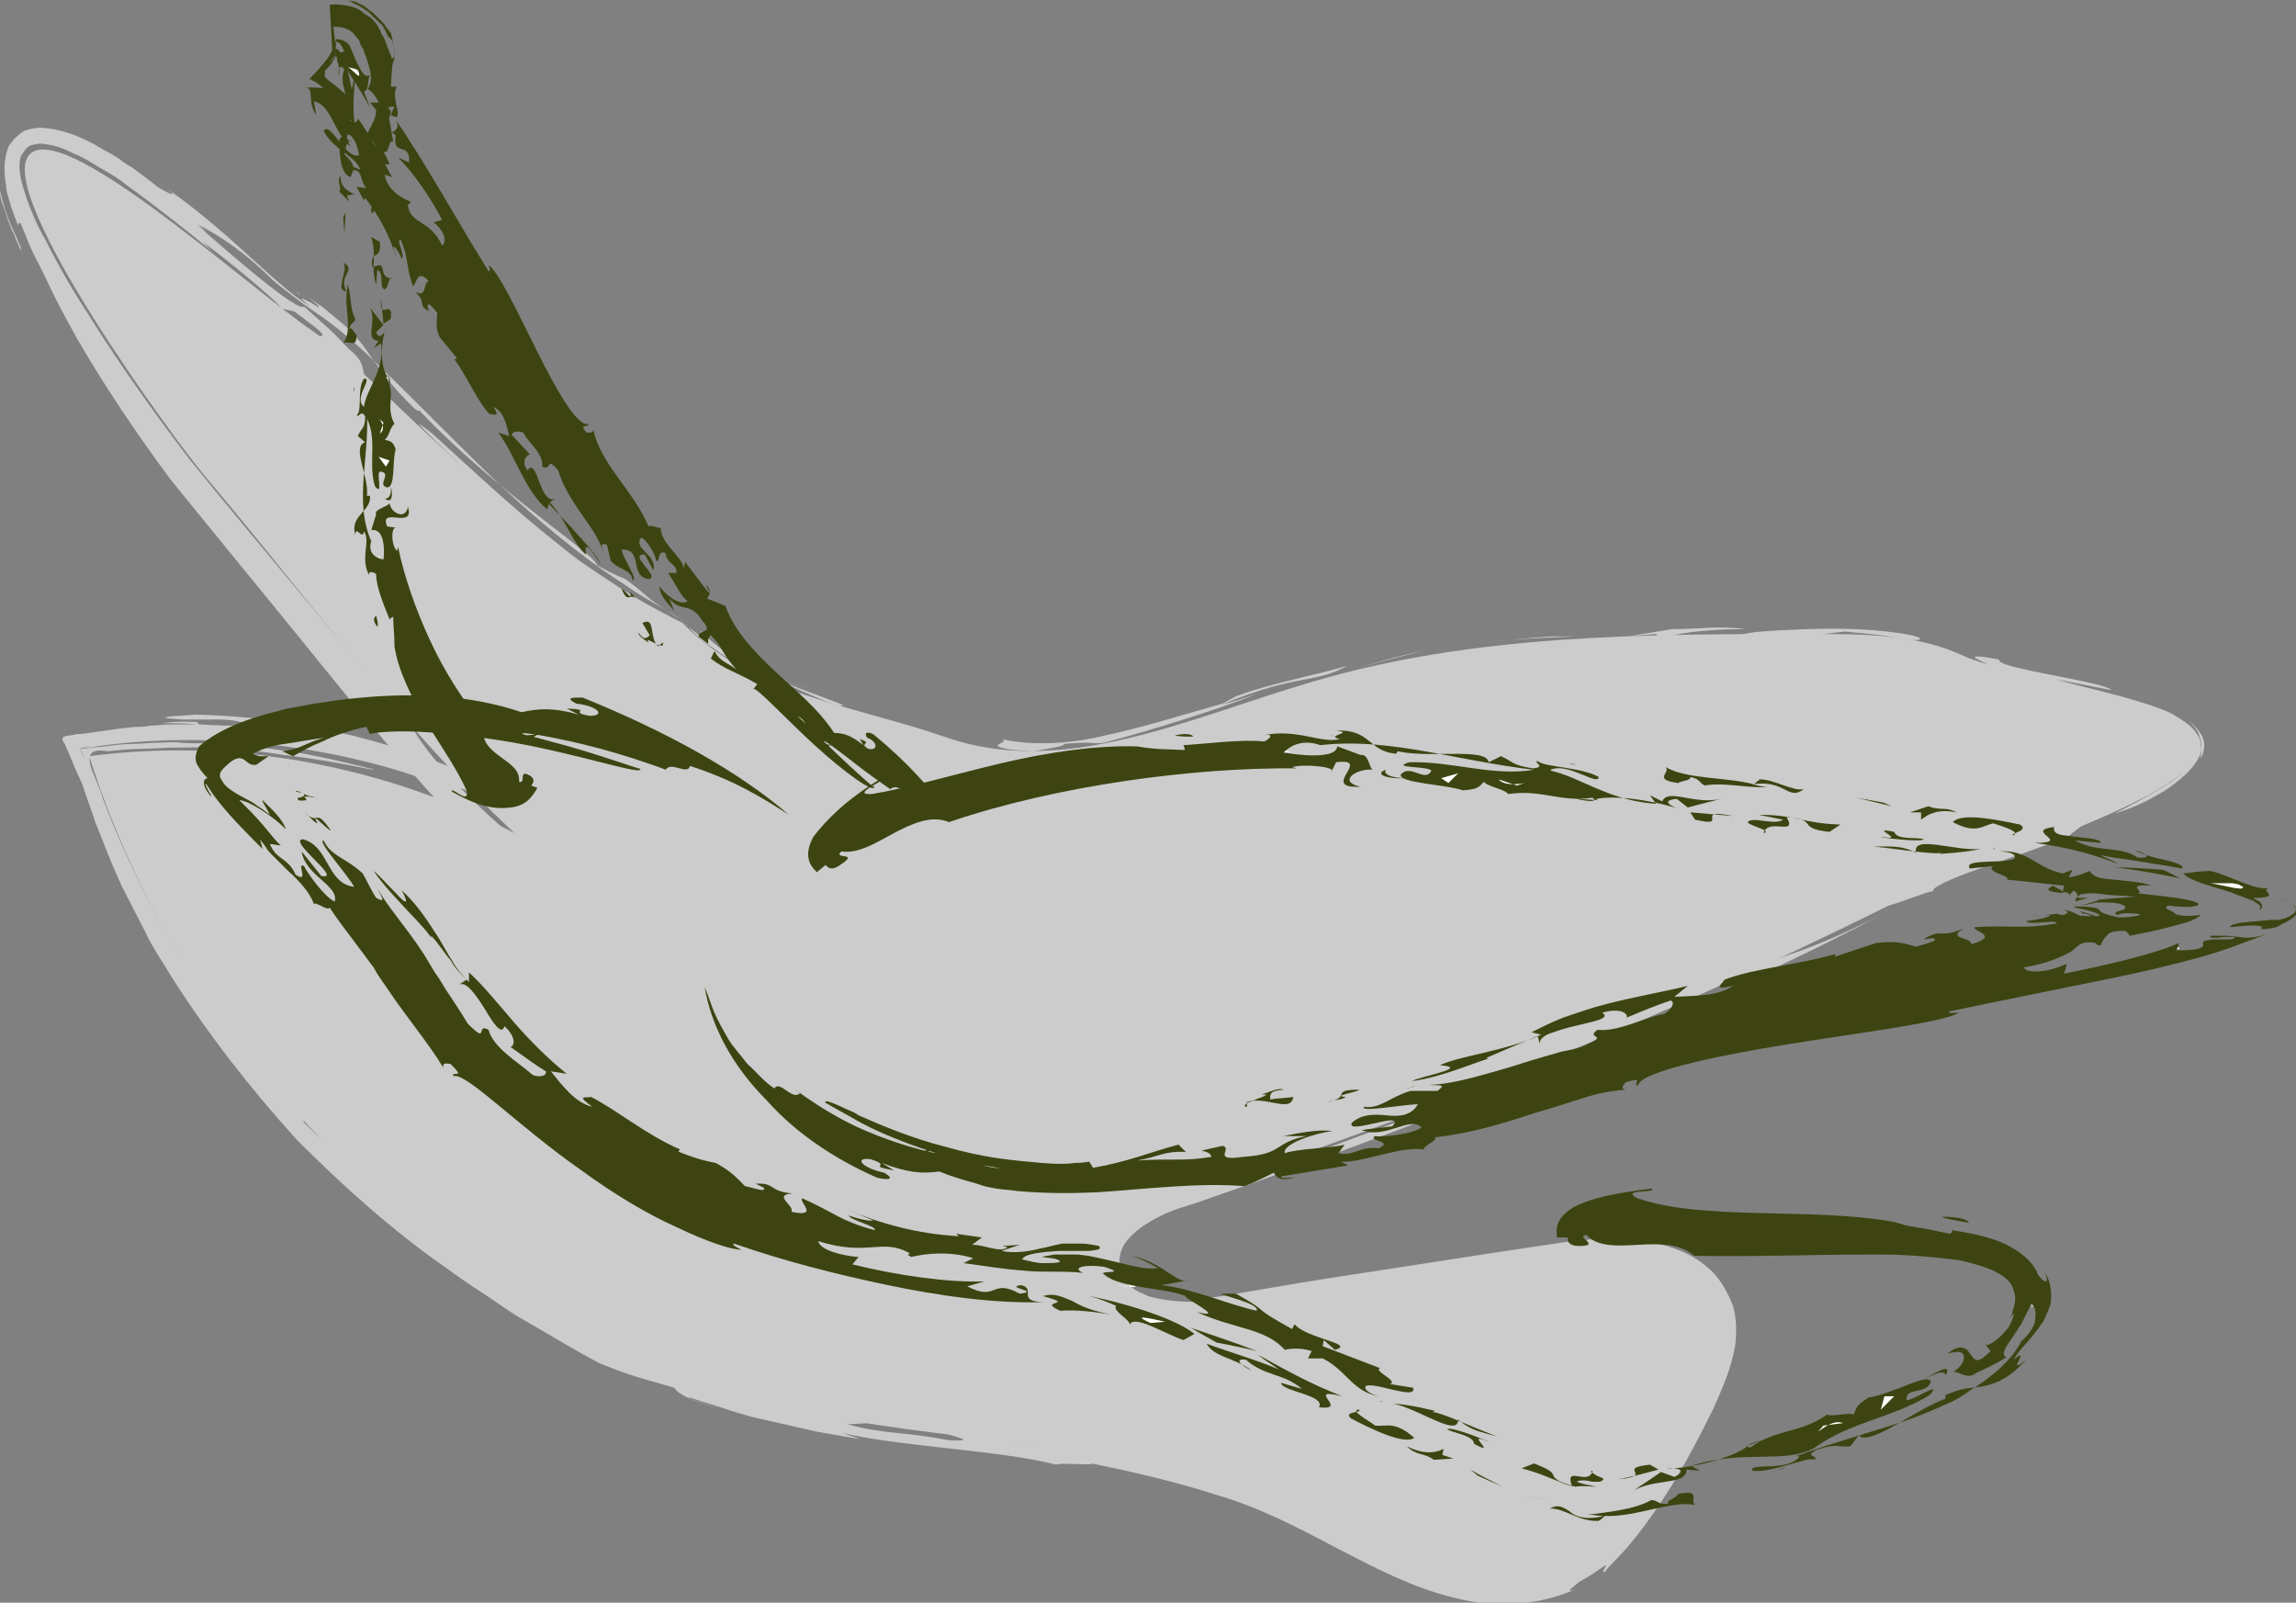 <?xml version="1.0" encoding="utf-8"?>
<!-- Generator: Adobe Illustrator 25.4.1, SVG Export Plug-In . SVG Version: 6.00 Build 0)  -->
<svg version="1.1" id="Mode_Isolation" xmlns="http://www.w3.org/2000/svg" xmlns:xlink="http://www.w3.org/1999/xlink" x="0px"
	 y="0px" viewBox="0 0 188 131.2" style="enable-background:new 0 0 188 131.2;" xml:space="preserve">
<rect x="0" y="0" width="188" height="131.2" fill="#808080" stroke="none"/>
<style type="text/css">
	.st0{opacity:0.6;}
	.st1{fill:#FFFFFF;}
	.st2{fill:none;stroke:#FFFFFF;stroke-width:0;stroke-linecap:round;stroke-linejoin:round;}
	.st3{fill:#3D4411;}
	.st4{fill:none;stroke:#3D4411;stroke-width:0;stroke-linecap:round;stroke-linejoin:round;}
</style>
<g class="st0">
	<path class="st1" d="M57.7,79.9C45,66.4,25.7,59.5,7.3,61.9c8.5,26.9,32.2,48.3,59.8,53.9c12.6,2.6,26,2.1,37.7,7.5
		c6.8,3.2,13.8,8.4,21.1,6.6c6.7-1.6,10.5-8.5,13.5-14.6c1.4-2.7,2.7-5.9,1.7-8.8c-1.8-4.9-8.6-4.9-13.8-4.1c-9,1.5-18.1,3-27.1,4.5
		c-3.7,0.6-9.2,0-9.2-3.8c0-2.8,3.2-4.4,5.9-5.3c21-6.9,41.5-15.4,61.2-25.4c3.8-1.9,21.2-6.9,22-11.1c0.8-4.1-15.5-5.8-19.3-7.6
		s-8.2-1.8-12.4-1.8c-13.8,0-27.7,0-40.9,3.9c-10,2.9-20.4,8-30.2,4.5c-6.9-2.4-16.5-3.7-21.4-9.2c-15-7.8-24.6-20.1-30.3-24
		S4.7,9.3,2.3,12.8s11.8,23,14.5,26.2c12.9,15.3,21.7,28.7,38.6,39.6"/>
	<g>
		<g>
			<g>
				<path class="st1" d="M101.9,94.3c2.9-1.3,9.4-3.7,9.4-3.3c0-0.5,0-0.5,4.3-2.4c0,0.3,3.9-1.3,6.4-2.3c-2.1,0.6-5,1.7-10.7,3.8
					c-2.5,1.3-6.5,2.7-10.6,3.9c-1,0.3-2,0.6-3,1c-0.5,0.2-1,0.3-1.4,0.5c-0.5,0.2-1,0.3-1.5,0.6c-2,0.8-3.9,2-4.9,3.9
					c0.9-1.2,1.9-1.9,2.9-2.4c1-0.5,2-0.9,3.1-1.2C97.7,95.7,99.7,95.1,101.9,94.3z"/>
				<path class="st1" d="M126.1,87.4l0.7-0.5c-3,1.3-5.9,2.6-8.9,3.9C119.6,89.9,125.7,87.3,126.1,87.4z"/>
				<path class="st1" d="M154.4,74c-0.6,0.7,3.9-1.3,3.9-1c-0.3-0.3,1.5-1.1,3.8-1.9c2.3-0.8,5.2-1.8,7.2-2.6l1.4-1.1
					c-2,0.6-5.4,1.8-9.4,3.3c-1,0.4-2,0.8-3.1,1.2c-1,0.5-2,1-3.1,1.5c-2,1-4.1,2-6.1,3C150.9,75.6,152.6,74.8,154.4,74z"/>
				<path class="st1" d="M161.8,71.1l2.5-1.3C162.1,70.7,157.1,72.6,161.8,71.1z"/>
				<path class="st1" d="M155.5,71.8c-6.2,3,3.8-1.7-2.3,1.5C155.2,72.2,157.6,71,155.5,71.8z"/>
				<path class="st1" d="M178.6,60.1c0.2,0.2,0.4,0.5,0.5,0.8c0.1,0.3,0.1,0.6,0,0.9c-0.4,0.8-1,1.3-1.7,1.8
					c-0.2,0.1-0.3,0.2-0.5,0.4c-0.2,0.1-0.4,0.3-0.6,0.4c-0.4,0.3-0.9,0.5-1.3,0.7c-1.8,1-3.7,1.8-5.6,2.6c1.9-0.7,3.8-1.4,5.6-2.2
					c0.9-0.5,1.8-1.1,2.6-1.7c0.7-0.6,1.4-1.2,1.7-2c0.1-0.3,0.1-0.6,0-0.9C179.1,60.5,178.9,60.3,178.6,60.1z"/>
				<path class="st1" d="M179.2,59c0.5,0.4,1,0.9,1.2,1.5c0.2,0.6,0,1.1-0.1,1.4c-0.2,0.2-0.2,0.3-0.1,0c0-0.1,0.1-0.4,0-0.9
					c0-0.7-0.5-1.2-0.9-1.6c-0.5-0.4-1-0.7-1.5-1c-1.1-0.5-2.1-0.8-3.1-1.1c-2-0.6-4-1-6.4-1.7c1.5,0.3,3.1,0.6,4.6,0.9
					c-0.5-0.7-9.6-1.8-9.2-2.5c-1.5-0.3-2-0.3-2-0.2c0,0.1,0.5,0.3,0.9,0.5c0.4,0.2,0.8,0.4,0.6,0.4c-0.1,0-0.4,0-0.9-0.1
					c-0.5-0.1-1.2-0.3-2.2-0.7c1.8,0.8,3.6,1.1,5.3,1.5c1.7,0.4,3.3,0.7,4.8,1.1c1.6,0.4,3.1,0.8,4.5,1.3c0.7,0.2,1.5,0.5,2.1,0.8
					c0.6,0.3,1.2,0.6,1.8,1.1c-0.6-0.6-1.1-0.8-1.7-1.1c-0.6-0.3-1.4-0.6-2.7-1.1c1.1,0.3,2.3,0.7,3.5,1.3c0.6,0.3,1.2,0.6,1.6,1.1
					c0.5,0.5,0.7,1.2,0.5,1.9c-0.6,1.2-1.8,2.1-3,2.8c-1.2,0.7-2.4,1.4-3.7,2c1.1-0.3,2.3-0.8,3.5-1.5c0.6-0.3,1.3-0.8,1.9-1.3
					c0.6-0.5,1.2-1.1,1.6-1.9c0.2-0.5,0.2-1.1,0-1.6C180,59.8,179.6,59.4,179.2,59z"/>
				<path class="st1" d="M156.5,52c-2.5-0.5-5.7-0.6-8.4-0.5c-2.7,0.1-5,0.2-5.6,0.5c5.3,0.4,6.2-0.1,8.6-0.3
					c0.8,0.1,2.4,0.2,3.6,0.4c1.2,0.2,1.9,0.4,0.9,0.4c-0.4-0.1,0.5-0.1,1.1-0.1C157.2,52.4,157.7,52.3,156.5,52z"/>
				<path class="st1" d="M136.9,51.5l-3.6,0.6l2.3-0.2l0.3,0.4c0.4-0.1,2.1-0.8,7.1-0.8C140.4,51.2,139.5,51.5,136.9,51.5z"/>
				<path class="st1" d="M135.7,54.1c-3.4-0.2-5.3,0.1-9.1,0.5c5.3-0.5,12.9-0.6,14.5-0.8l-0.4,0.1c0,0,5.1-0.3,8.6-0.7
					c-2.7,0.2-6.6,0.1-9.5,0.2C137,53.5,134.9,53.6,135.7,54.1z"/>
				<path class="st1" d="M142.6,54l-3.9,0.3L142.6,54z"/>
				<path class="st1" d="M121.4,52.6c2.5-0.3,5.1-0.4,7.6-0.5l-1.9,0C125.3,52.2,123.4,52.4,121.4,52.6z"/>
				<path class="st1" d="M130.6,53.4c-6.1,0.3,3.3,0.2-2.4,0.5c-0.8,0.1,1.3-0.1,3.7-0.2c2.3-0.2,4.9-0.3,5.2-0.4
					C135.6,53.2,131.3,53.8,130.6,53.4z"/>
				<path class="st1" d="M116.5,53.3c-2.1,0.5-4.1,1-6.1,1.7C112.4,54.3,114.4,53.7,116.5,53.3z"/>
				<path class="st1" d="M101.2,57l-1.1,0.6c-2.9,0.8-6.3,1.9-9.6,2.6C87.3,61,84.1,61,82,60.5c0.5,0.2-0.1,0.3-0.3,0.5
					c-0.1,0.1,0.3,0.4,3,0.5c0.4-0.1,1.1-0.2,1.6-0.3c0.5-0.1,0.9-0.2,0.8-0.3c1.1-0.1,1.6-0.1,1.9-0.1c0.4,0,0.6,0.1,1.4,0
					c3.8-1,9.6-2.8,12.5-4c-1.5,0.5-1.8,0.6-2.9,0.9c6.2-2.6,7.7-1.7,10.3-3.2C108.1,55.2,104.1,55.9,101.2,57z"/>
				<path class="st1" d="M102.3,58.7c1.7-0.5,3.4-1,5.1-1.5c-1.5,0.8-6.2,2-6.9,2.6c0.4,0.1,5.5-1.5,3.7-0.7
					c0.2-0.5,1.9-1.1,3.2-1.5c1.3-0.4,2.2-0.7,0.8-0.8c1.6-0.5,2.6-0.7,3.2-0.8c0.6-0.1,0.9-0.1,1.2-0.1c0.3,0,0.6,0,1.3-0.1
					c0.7-0.1,1.7-0.3,3.5-0.6c0.6-0.3,1.3-0.5,1.9-0.8c-4,0.7-6.3,1.2-8.6,1.7C108.4,56.6,106.1,57.3,102.3,58.7z"/>
				<path class="st1" d="M81.6,62.4c-0.9-0.2-1.8-0.5-2.6-0.7l1.4,0.7c-1.5-0.2-3-0.7-4.3-1.2c-1.3-0.4-2.5-0.9-3.6-1.3
					c-2.3-0.8-4.4-1.6-6.3-2.4c-3.8-1.7-7-3.5-9.6-5.8L55.9,51l-0.8-0.4c-0.5-0.3-1-0.5-1.5-0.8c-1-0.5-1.9-1.1-2.9-1.7
					c-0.9-0.6-1.8-1.2-2.7-1.8c-0.9-0.6-1.7-1.3-2.6-2c-3.4-2.7-6.6-5.7-10-8.8c-3.5-2.8,3,3.1,3.2,3.5c-1.4-0.3-3-3.2-4.9-4.2
					c-0.4,0,1.2,1.7,3.3,3.8c2.1,2.1,4.7,4.4,6.2,5.7c1.4,1,2.1,1.5,2.6,1.7c0.5,0.3,0.8,0.3,1.3,0.5c0.5,0.7,3.5,2.7,4.1,3.4
					c0.8,0.4,1.6,0.8,2.3,1.2c0.4,0.2,0.7,0.4,1.1,0.6l0.4,0.2c0.1,0.1,0.2,0.2,0.3,0.3c1,1.1,2.2,2,3.4,2.8c2.4,1.6,5,2.6,8.5,3.5
					c1,0.5-0.3,0.1-1.5-0.3c-1.3-0.4-2.5-1-1.4-0.5c1.2,0.5,2.5,0.8,3.7,1.2l-0.4-0.2c2.6,0.6,6.2,1.5,9.4,2.7
					c3.5,1.2,7,1.4,8.7,1.4c-1.4,0-2.6-0.2-3-0.3c-0.4-0.1-0.1-0.2,1.5-0.2c0.9,0.1,1.8,0.2,2.7,0.3c2.3-0.4,4.5-1.1,6.6-1.9
					c-2.4,0.9-5.3,1.3-7.5,1.4C84,62.2,82.2,62,81.6,62.4z"/>
				<path class="st1" d="M89.4,62.9c4.1-0.6,3.8-0.9,3.6-1c-0.1-0.1-0.2-0.1,0.3-0.3c0.5-0.2,1.6-0.5,3.7-1.1c-3,0.9-6,1.7-9.2,2.1
					C88.4,62.8,88.9,62.8,89.4,62.9z"/>
				<path class="st1" d="M53.2,50.5c-1.1-0.7-2.2-1.5-3.3-2.3c0.8,0.8,2.6,1.9,3.7,2.5C54.8,51.2,55.2,51.4,53.2,50.5z"/>
				<path class="st1" d="M41.1,42.1l2,0.9c-1-0.7-2.1-1.4-3.1-2.1C40.4,41.2,40.7,41.6,41.1,42.1z"/>
				<path class="st1" d="M31.7,32.6c-2.3-1.8,0.1,0.8,2.6,3.1C32,33.5,31,32.2,31.7,32.6z"/>
				<path class="st1" d="M15.3,17.8c2.7,2.1,1.5,1.1,0.2,0c-1.3-1.1-2.8-2.5-0.7-1.2C13.9,16.3,11,14.5,15.3,17.8z"/>
				<path class="st1" d="M1.9,20.8c-0.2-0.3-0.3-0.5-0.4-0.8c-0.2-0.3-0.3-0.8-0.5-1.1c-0.3-0.7-0.5-1.3-0.6-1.7
					C0,16.3,0,15.9,0,15.6c0.3,1.3,0.7,2.5,1.2,3.5c0.2,0.4,0.3,0.8,0.5,1.1C1.7,20.5,1.8,20.7,1.9,20.8z"/>
				<path class="st1" d="M64,55.6c0.7,0.3,1.5,0.5,2.2,0.8C65.4,56.1,64.7,55.9,64,55.6z"/>
				<path class="st1" d="M62.6,55c0.4,0.2,0.9,0.4,1.4,0.6C63.5,55.4,63,55.2,62.6,55z"/>
				<path class="st1" d="M24.2,23.8C24.2,23.8,24.2,23.8,24.2,23.8c0.1,0.1,0.3,0.2,0.4,0.4L24.2,23.8z"/>
				<path class="st1" d="M144.1,79.8c-1.2,0.6-2.1,1-2.8,1.3C142.2,80.7,143.1,80.2,144.1,79.8C144.1,79.8,144.1,79.8,144.1,79.8z"
					/>
				<path class="st1" d="M140.5,80.6c4.9-2.6,5.7-1.7,13.7-5.8c-3.2,1.7-6.6,3.4-10.1,5C139.2,81.4,147.5,77.9,140.5,80.6z"/>
				<path class="st1" d="M152.4,53.1c-0.1,0-0.2,0-0.3,0C151.6,53.1,151.9,53.1,152.4,53.1z"/>
				<polygon class="st1" points="30,97.1 29.9,97.2 26.5,93.6 				"/>
				<path class="st1" d="M30.4,97.8l3.1,2.8c1.1,0.9,2.2,1.8,3.3,2.6C30,98.4,23.9,92.5,18.9,85.9c-0.6-0.8-1.2-1.7-1.8-2.6
					c-0.6-0.9-1.2-1.7-1.8-2.6l-1.6-2.7l-0.8-1.3l-0.7-1.4l-1.5-2.8c-0.5-0.9-0.9-1.9-1.3-2.9l-0.6-1.4l-0.3-0.7l-0.2-0.4l-0.2-0.4
					l-1.3-3.6L7.7,65c0-0.1,0.3,0.5,0.7,1.7c0.4,1.1,1.1,2.5,1.9,4.2c0.4,0.9,0.9,1.8,1.4,2.8c0.5,1,1,2,1.6,3.1
					c1.3,2,2.5,4.3,4,6.4c1.4,2.1,3.1,4.1,4.5,6c0.7,0.9,1.6,1.7,2.3,2.6c0.7,0.8,1.4,1.6,2.1,2.2c1.4,1.3,2.5,2.3,3.2,3
					C30.1,97.6,30.5,97.9,30.4,97.8z"/>
				<path class="st1" d="M32.4,99.1c4.1,2.6,6.2,5.1,11.5,7.8c-3.5-1.7-6.1-3-9.1-5.5C34,100.7,33.2,99.9,32.4,99.1z"/>
				<path class="st2" d="M46.7,107.3c1.1,0.7,2.4,1.3,3.6,1.8c1.2,0.5,2.2,1,2.9,1.3c-0.5,0.1-1.7-0.4-2.9-1.1
					C49,108.7,47.6,107.9,46.7,107.3z"/>
				<path class="st1" d="M53.8,108.7c0.4,0.1,0.7,0.3,1.1,0.4C54.4,109,54,108.8,53.8,108.7L53.8,108.7z"/>
				<path class="st1" d="M53.7,108.7l-0.1,0.2C52.8,108.5,53.1,108.5,53.7,108.7z"/>
				<path class="st1" d="M54.9,109.1c1,0.3,2.2,0.7,2.8,0.9l-1-0.4c1.4,0.6,4,1.1,4.6,1.4c-2.8-0.9-2.9-0.8-3.1-0.5l4.6,1.5
					c-0.5,0.2-1.5-0.1-2.9-0.7c-0.7-0.3-1.5-0.6-2.3-1C56.8,109.9,55.9,109.5,54.9,109.1z"/>
				<path class="st2" d="M69.4,113.2c-1.7-0.1-3.3-0.4-4.9-0.7c-0.6-0.4,0.2-0.3,1.3-0.1c0.6,0.1,1.2,0.3,1.9,0.4
					C68.4,113,69,113.1,69.4,113.2z"/>
				<path class="st1" d="M76.7,114.7c-1.2,0-6-0.8-3.1-0.1c-0.8,0-1.7-0.2-2.7-0.4C74.1,114.7,71.1,113.7,76.7,114.7z"/>
				<path class="st1" d="M70.8,114.2c-0.4-0.1-0.8-0.1-1.4-0.2C69.9,114.1,70.4,114.2,70.8,114.2z"/>
				<path class="st2" d="M24.6,90.8c0.4,0.5,0.3,0.5,0.1,0.3L24.6,90.8z"/>
				<path class="st1" d="M86.8,116.5l1.9,0.3c-0.6-0.1-1.1-0.1-1.6-0.2L86.8,116.5z"/>
				<path class="st1" d="M59.1,78.7c-4.7-5-9.8-9.5-19-13.5c0,0.3-0.9-0.1-1.9-0.5c-1-0.4-2.2-0.8-2.5-0.6c2.4,0.9,1.3,0.5-1.5-0.5
					c-2.8-1-7.6-2.2-12.5-2.7c-5-0.5-9.6-0.4-13.8,0.2c-0.5,0.1-0.9,0.1-1.3,0.2c0,0-0.1,0-0.1,0l0.1,0.1c0,0.1,0.1,0.2,0.1,0.3
					c0.1,0.2,0.1,0.3,0.2,0.5c0.2,0.6,0.4,1.1,0.5,1.4c0.2,0.6,0.2,0.4-0.1-0.6l-0.6-1.4c0-0.1-0.2-0.3-0.1-0.3l0.3-0.1L7.4,61
					l-0.6,0.2c-0.1,0-0.2,0.1-0.3,0.1l0.2,0.4l0.8,1.5c0.4,1.2,0.8,2.6,1.2,3.9c0.5,1.3,1,2.5,1.5,3.8c0.5,1.3,1.1,2.4,1.6,3.4
					c0.5,1,1,1.9,1.5,2.6c0,0.2-1.1-1.9-2.9-5.3c-0.4-0.9-0.8-1.8-1.2-2.8c-0.2-0.5-0.4-1-0.7-1.5c-0.2-0.6-0.4-1.2-0.7-1.9
					c-0.5-1.3-0.9-2.6-1.4-4c0-0.1,0-0.1,0.1-0.1l0.1,0l0.3,0l0.6-0.1l1.1-0.1c0.7-0.1,1.5-0.2,2.2-0.2c0.7,0,1.4-0.1,2.1-0.1
					c0.6,0,1.3-0.1,1.9,0c1.3,0.1,2.5,0,3.7,0.1c2.4,0.2,4.6,0.5,6.4,0.8c3.7,0.7,5.9,1.4,5.5,1.2c0.9,0.4-2.1-0.5-7.2-1.1
					c-0.6-0.1-1.3-0.2-2-0.3c-0.7-0.1-1.4-0.1-2.2-0.2c-1.5-0.2-3.1-0.1-4.8-0.1c-0.8,0-1.7,0.1-2.6,0.1c-0.9,0-1.8,0.1-2.8,0.2
					C6,61,8,63.7,8.4,65.3c2.6,7,6.4,13.5,9.8,18.1c0.4,0.6,0.8,1.1,1.2,1.7c0.4,0.5,0.8,1,1.2,1.5c0.8,0.9,1.4,1.7,2,2.4
					c1.2,1.3,2,2.1,2.1,2.2l0.2,0.7c1.3,1.3,2.6,2.4,3.8,3.4c0.6,0.5,1.2,1,1.8,1.5c0.6,0.4,1.2,0.9,1.8,1.3
					c1.2,0.9,2.3,1.7,3.5,2.5c1.2,0.8,2.4,1.6,3.7,2.4l1,1.1c-1.9-1.3-3-2.1-4.3-2.9c-0.6-0.4-1.2-0.8-1.9-1.3
					c-0.7-0.5-1.4-1.1-2.4-1.8c6.3,5.1,7.5,6,12.8,9.1c0.1-0.6-4.5-2.8,2.4,0.7c0.9,0.6,0.2,0.5,0,0.5c-0.1,0-0.1,0.1,0.4,0.4
					c0.5,0.3,1.3,0.7,2.9,1.4c1.9,1,3.3,1.4,4.4,1.8c1.1,0.4,1.9,0.6,2.6,0.8c0.8,0.1,1.5,0.3,2.5,0.5c1,0.2,2.2,0.6,4,1
					c-1.6-0.4-3.1-1-4.6-1.6c1.3,0.4,3.1,1,5,1.4c1.8,0.5,3.7,0.9,4.9,1.3c-1.5-0.2-4.1-0.9-6.4-1.3c-2.2-0.5-4.1-0.9-4.1-0.6
					c0.8,0.2,1.7,0.5,2.8,0.8c1.1,0.4,2.3,0.6,3.5,0.9c2.4,0.6,4.7,1.1,6.1,1.3l-1.7,0.1c2.9,0.8,4.7,0.6,8.3,1.3
					c3.5,0.2-2.1-0.8-0.1-0.7c0.7,0.2,7.5,1.2,9.9,1.3c-1.5-1-8.1-0.8-12.4-2.1l6.4,0.9c2.1-0.1-0.5-0.4-3.3-0.8
					c-2.8-0.3-5.9-0.7-4.8-0.9c4.9-0.1,10,2,14.6,1.6c-3-0.7-12.5-1.8-11.3-1.9c3.3,0.7,5.8,0.4,10.5,1c1.9,0.4,3.8,0.8,5.6,1.3
					c2.4,0.2,0.5-0.2-1.3-0.7c2.1,0.5,4.5,1,7.2,1.8c2.6,0.8,5.5,1.8,8.3,3.2c2.8,1.4,5.5,2.9,8.1,4.2c2.7,1.3,5.4,2.2,8,2.3
					c1.5-0.1,2.3-0.3,2.7-0.5c0.4-0.2,0.3-0.2,0.2-0.2c-0.2,0-0.8,0,0.4-0.5c1.5-0.3,3.4-1.4,5-3.1c1.6-1.6,2.8-3.7,3.7-5.3
					c0.6-0.9,1.1-2.9,0.5-2.1c-1.4,2.8-2.9,5.4-4.9,7.4c0.1-0.2-0.2-0.2-0.7,0.1c-0.5,0.3-1.4,0.9-2.5,1.5c1-0.1-1.4,1.4-4.4,1.3
					c-3-0.1-6.5-1.8-7-1.5l0.3-0.4c-3.6-1.4-7.1-3.6-11.2-5.2l0.3,0.2c0,0-0.6-0.3-1.7-0.7c-1.1-0.4-2.6-0.9-4.4-1.4
					c-3.5-1-7.9-1.7-11.4-2.3c1,0.1,4.4,0.6,6.7,1.1c2.3,0.5,3.5,0.7,0.2-0.3c2.6,0.4,6.3,1.4,10.3,3.1c4,1.7,7.9,4.3,11.9,5.8
					c-0.5-0.3-0.9-0.6-1.4-0.9c2.1,0.8,4.3,1.6,6.4,1.8c2.1,0.2,4.1-0.2,6-1.3c1.9-1.1,3.6-3,5.1-5.1c1.5-2.2,2.7-4.6,3.9-6.9
					c-0.3,1-0.7,2-1,3c0.9-1.6,2.1-3.5,2.7-5.1c0.7-1.7,0.7-3.1,0.1-3.9c0.3,0.6,0.3,1,0.3,1.2c0,0.2-0.1,0.3-0.1,0.3
					c-0.1-0.1-0.2-0.5-0.3-0.7c-0.1-0.3-0.3-0.7-0.5-1c-0.2-0.3-0.5-0.6-1-0.8c-0.9-0.5-2.4-0.9-4.1-0.9c-0.9,0-1.8,0-2.7,0.1
					c-1,0.1-1.8,0.2-3,0.4c-2.1,0.4-4.3,0.7-6.4,1.1c0,0,0.4-0.2,0-0.2l-8.8,1.7c-4.2,0.6-5.6,0.6-8.3,0.8c-0.8,0.1-2.1,0.4-3.1,0.6
					c-1.1,0.2-1.8,0.3-1,0.3c0.5,0,1.1-0.1,1.4-0.2c0.4-0.1,0.7-0.1,1-0.2c-0.6,0.2-1,0.3-1.4,0.4c-0.5,0.1-0.9,0.2-1.3,0.2
					c-0.7,0.1-1.2,0.1-1.8,0c-0.6,0-1.2-0.1-2.1-0.2c-0.5-0.1-1-0.1-1.7-0.3c-0.7-0.2-1.5-0.4-2.5-0.9c0.8,0.4,1.3,0.5,1.7,0.6
					c0.4,0.1,0.6,0.1,0.6,0.1c0.1,0-0.2-0.2-0.7-0.5c-0.5-0.3-1.2-0.7-1.6-1.1c-0.5-0.4-0.7-0.8-0.5-0.7c-1-0.9-1.6-1.9-1.8-2.7
					c-0.3-0.8-0.3-1.3-0.3-1.6c0-0.7-0.1-0.5-0.3,0c-0.1,0.5-0.1,1.3,0.1,2c0.1,0.7,0.3,1.1,0.1,0.7c-0.2-0.5-0.3-0.9-0.4-1.4
					c-0.1-0.4-0.1-0.9-0.1-1.3c0-0.9,0.2-1.7,0.5-2.4c0.6-1.5,1.5-2.3,2.2-3c1.6-1.2,2.8-1.7,4.1-2.1c1.3-0.4,2.3-0.7,3.6-1.1
					c1.3-0.4,2.8-0.9,4.7-1.5c0.4-0.4-5.4,1.7-6.2,1.6c2.2-0.6,4.7-1.5,5.1-1.8l-4.7,1.4c8-2.3,15.5-5,24-8.6l-0.7,0.2
					c1.8-0.7,3.5-1.4,5.3-2.1L124,85c2.8-1.3,6-2.2,7.4-3.2l-1.1,0.4l3.5-1.7l-3.5,2c4.6-1.7,10.4-5.3,17.7-8.7
					c0.9-0.1-2.2,1.5-5.6,3.1c-3.4,1.7-7.2,3.4-7.5,4c2.5-0.9,6.7-2.7,8-3.6c-0.4-0.1-2.1,0.7-3.9,1.5c3.1-1.6,7.1-3.4,10.8-5.2
					c1.8-0.9,3.6-1.7,5.1-2.5c0.4-0.2,0.7-0.4,1.1-0.6c0.4-0.2,0.7-0.4,1.1-0.6c0.8-0.4,1.4-0.7,1.9-1c-0.4,0.1-0.9,0.3-1.3,0.5
					c-0.4,0.2-1,0.4-1.4,0.6l-2.4,1.1c1.4-0.7,2.5-1.3,4-1.9c1.3-0.5,2.4-0.8,3.4-1.1c2-0.6,3.4-1,4.3-1.6l-4.3,2.4
					c2.9-1.3,6.2-2.5,9.3-4c1.6-0.7,3.1-1.4,4.4-2.2c0.3-0.2,0.7-0.4,0.9-0.6c0.1-0.1,0.2-0.2,0.3-0.2c0.2-0.2,0.3-0.3,0.3-0.5
					c-0.1,0-0.3,0.1-0.4,0.2c-0.1,0.1-0.1,0.1-0.2,0.2c-0.1,0.1,0,0-0.5,0.4c-1.6,1-3.4,1.9-3.2,1.7c0.8-0.5,1.5-1,2.2-1.5
					c0.7-0.3,1.5-0.8,1.4-0.7c0.1,0,0.2-0.1,0.3-0.1c0.2-0.1,0.2-0.2,0.3-0.2c0.1-0.1,0.2-0.2,0.1-0.5c-0.1-0.1-0.2-0.2-0.4-0.4
					c-0.1,0-0.1-0.1-0.2-0.1c0,0,0,0-0.1-0.1c-0.1-0.1-0.2-0.1-0.4-0.2c-0.5-0.2-1.2-0.4-1.9-0.7l-0.2,0.3c-1.6-0.7-4.9-1.4-7.3-1.8
					c-2.4-0.5-4-0.9-2.1-0.8l2.9,0.9l-0.2-0.4c-1-0.2-2.1-0.4-3.2-0.7c-0.5-0.1-1.1-0.2-1.6-0.4c-0.6-0.2-1.1-0.3-1.8-0.6l-0.7-0.3
					c-0.2-0.1-0.4-0.2-0.6-0.2c-0.4-0.1-0.9-0.3-1.3-0.4c-0.9-0.2-1.9-0.4-2.8-0.4c0.6-0.1-0.5-0.3-1.6-0.4
					c-1.1-0.1-2.2-0.2-1.4-0.4c-1.5,0.1-3.1,0.2-4.7,0.3c-1.1-0.3,1.1-0.4,3.6-0.6c2.5-0.2,5.1,0,5.4-0.1c-0.1-0.3-2.3-0.5-3.3-0.5
					c2.8-0.1,4.8,0.4,6.6,1.3c0.5,0.2,0.8,0.4,1.3,0.7c0.6,0.3,1.1,0.5,1.7,0.7c1.1,0.4,2.3,0.8,3.7,1.1l2.8,0.3l-0.3,0.4
					c2.3,0.4,4.3,0.6,5.1,0.7c0.6,0.3,1.2,0.5,1.8,0.8c0.3,0.1,0.6,0.3,0.9,0.4c0.2,0.1,0.4,0.2,0.6,0.3c0.4,0.2,0.8,0.4,1.1,0.7
					c0.2,0.2,0.3,0.4,0.4,0.6c0.1,0.2,0.1,0.5,0,0.7c-0.2,0.5-0.6,0.9-1,1.3c-0.2,0.2-0.4,0.3-0.7,0.6c-0.4,0.2-0.7,0.5-1.1,0.7
					c-1.6,0.9-3.4,1.7-5.4,2.5c3.1-1.5,2.1-1.1,0.4-0.5c-1.7,0.6-4.1,1.4-3.6,1.2c-1.8,0.7-4.8,2-7.9,3.3c-1.6,0.7-2.9,1.6-4.2,2.2
					c-1.3,0.6-2.4,1.1-3.2,1.3c-2.1,0.8,4.1-2.4-0.8-0.1c-3.1,1.6-5.1,2.8-3,2c-6.9,3.5-15.3,7.1-23.1,10.3l1.7-1
					c-5,1.8-9.6,4-12.1,5.3c-0.7,0.1-1.1,0.4-0.4-0.1c-6.5,1.9-7.8,3.6-18.5,7.1c0.8,0.1,5.5-1.3,8.8-2.7l-0.7,0.8
					c9.1-3.1,19.1-7.1,26.2-10.4l-3.2,1.7c6.5-2,4.2-2.4,10.3-4.3c4.2-2.1-3.2,1.1-0.1-0.5c3.1-1.2-0.4,1.1,4.6-1.1
					c-9.4,4.4-19.7,8.7-30.3,12.6c-2.6,1-5.3,1.9-8,2.9l-4,1.4c-1.3,0.5-2.7,0.8-3.9,1.4c-1.2,0.6-2.3,1.3-3,2.3
					c-0.6,0.9-0.6,2.2,0.1,3.1c0.3,0.4,0.8,0.8,1.4,1c0.5,0.3,1.2,0.4,1.8,0.5c1.3,0.2,2.6,0.2,3.9,0.1c0.4-0.1-0.7,0-1.8-0.1
					c0.4,0,1.1-0.1,1.9-0.2c0.8-0.1,1.8-0.3,3-0.5c2.3-0.4,5.3-0.9,8.6-1.4c3.3-0.5,7.1-1.1,11-1.7c2-0.3,4-0.6,6-0.9
					c2.1-0.3,4.2-0.4,6.3-0.1c2.1,0.2,4.3,0.9,5.9,2.5c0.8,0.8,1.3,1.8,1.7,2.8c0.3,1,0.3,2.1,0.2,3.1c-0.3,2-1.1,3.7-1.8,5.3
					c-0.8,1.6-1.5,3-2.3,4.4c-1.5,2.7-3,4.8-4.2,6.3c-1.2,1.5-2.2,2.3-2.3,2.6c-0.5,0.3-0.1-0.2,0-0.4c0-0.1,0-0.1-0.3,0.1
					c-0.3,0.2-0.8,0.6-1.9,1.2c-0.3,0.3-1.4,1-0.3,0.6c-2.9,1.3-6.5,1.6-9.9,0.7c-3.4-0.8-6.6-2.5-9.7-4.1c-3.2-1.7-6.3-3.3-9.7-4.3
					c-3.4-1.1-6.9-1.9-10.3-2.6c0.3,0.2-2.8-0.1-2.9,0.1c-4.7-1.2-13-1.5-17.5-2.6c0.5,0.2,0.9,0.3,1.4,0.5
					c-1.2-0.2-2.4-0.4-3.5-0.6l-3.5-0.8l-1.8-0.4l-1.7-0.5c-1.1-0.4-2.3-0.7-3.4-1.1c-0.4,0,1.4,0.6,2.5,0.9
					c-3.1-0.8-3.6-1.4-3.8-1.7l-3.1-0.9c-1-0.3-2-0.7-3-1.1c-2.1-1.1-4.2-2.4-6.3-3.6c-1.1-0.6-2.1-1.4-3.2-2.1
					c-1.1-0.7-2.1-1.4-3.2-2.2c-4.3-3-8.3-6.6-12.1-10.4C20.4,89,17,84.6,14,79.9c-0.7-1.2-1.5-2.3-2.1-3.6
					c-0.6-1.2-1.3-2.5-1.9-3.7c-0.6-1.3-1.1-2.5-1.6-3.8l-0.4-1l-0.2-0.5l-0.2-0.6c-0.3-0.9-0.6-1.7-0.9-2.6c-0.5-1-0.9-2.1-1.4-3.2
					c-0.6-0.8,0.4-0.6,0.9-0.8C6.7,60.1,7.3,60,8,59.9c0.7-0.1,1.4-0.2,2.1-0.3c0.4,0,0.7-0.1,1.1-0.1c0.3,0,0.7,0,1.1-0.1
					c0.6,0,1.1-0.1,1.8-0.1c0.6,0,1.3,0,2,0c-0.9-0.1-1.8-0.1-2.8-0.1c1.4-0.2,2.2-0.1,2.5-0.1c0.4,0,0.4,0,0.4,0.1
					c0,0.1-0.2,0.1,2.3,0.2c1.6,0,1.9-0.1,1.2-0.3c-0.4-0.1-1-0.2-1.8-0.2c-0.8,0-1.8,0-2.9,0c-1.4-0.1-1.7-0.1-1.3-0.2
					c0.3-0.1,1.3-0.1,2.3-0.2c9,0.2,17.6,2.5,25,6.1c3.7,1.8,7.1,3.9,10.1,6.3C54,73.3,56.7,75.9,59.1,78.7z"/>
				<path class="st1" d="M38.2,69.3c-0.6-0.8,0.7,0.6,2,1.6c1.2,1,2.2,1.7,0.6,0c-2.6-2.7-5.5-5.8-8.4-9.2c-3-3.4-6-7.2-9.1-11
					C20.2,46.9,17,43,14,39.3c-2.9-3.9-5.5-7.8-7.7-11.6c-1.1-2-1.8-3.3-2.4-4.6c-0.3-0.6-0.6-1.3-1-2c-0.4-0.8-0.6-1.3-1.2-2.8
					c-0.1-0.1-0.2-0.1-0.2,0.2c-0.2-0.5-0.4-1-0.6-1.6c-0.1-0.5-0.4-1.1-0.4-1.7c-0.2-1.1-0.2-2.2,0.2-3.2c0.3-0.5,0.8-1,1.3-1.3
					c0.6-0.2,1.2-0.3,1.8-0.2c1.2,0.1,2.6,0.6,3.9,1.3c0.6,0.4,1.3,0.7,1.9,1.1c0.4,0.3,0.8,0.6,1.2,0.8c0.8,0.6,1.5,1.1,2.1,1.6
					c1.1,0.7,2.1,1,0-0.4c5.9,4,9.2,8.1,12.5,10.2c-1.3-1.1-0.6-0.6,0.1-0.3c0.6,0.4,1.2,0.7-0.3-0.5c0.4,0.3,0.7,0.5,1,0.7
					c0.2,0.1,0.3,0.2,0.4,0.3c0.2,0.1,0.3,0.3,0.5,0.4c0.6,0.5,1.1,0.9,1.5,1.3c0.8,0.8,1.3,1.5,1.7,2.1c0.9,1.2,1.6,2.4,3.7,4.4
					c0.3,0.2,0.6,0.3-0.2-0.5c2.1,2.4,5.7,5.6,9,8.2c3.2,2.6,6,4.5,6.1,5.1c0.8,0.4,1.5,0.8,2.3,1.1c1.1,0.8,1.5,1.2,2.1,1.7
					c0.3,0.2,0.7,0.5,1.2,0.8c0.3,0.2,0.6,0.4,0.9,0.6c0.2,0.1,0.4,0.2,0.6,0.4c0.2,0.2,0.4,0.4,0.6,0.6c2.3,1.9,0.1-0.3,1,0.3
					c0.3,0.5,2.1,2,4.5,3.1c2.4,1.2,5.2,2.1,6.9,2.8c0,0.3-1.5-0.3-3.5-1.2c-2-0.9-4.2-2-5.9-2.8c-0.2,0,0.3,0.3,0.9,0.7
					c-0.5-0.3-1-0.6-1.5-0.9c-0.5-0.4-1-0.7-1.4-1c-0.4-0.4-0.9-0.7-1.2-1.2c-0.4-0.5-1-0.8-1.4-1.1c-1-0.6-2-1.1-2.9-1.7
					c-0.9-0.6-1.8-1.2-2.7-1.8c-3.5-2.5-6.6-5.2-9.5-8c-2.9-2.8-5.6-5.6-8.4-8.3c-1.4-1.4-2.8-2.7-4.5-4c-0.8-0.6-1.6-1.1-2.4-1.7
					c-0.8-0.6-1.6-1.2-2.3-1.8c-2.5-2.5-4.8-3.9-6.3-4.6c2.2,1.9,8.3,7.3,8.9,6.8l1.9,1.7c0.7,0.6,1.2,1.2,1.8,1.8
					c1.5,1.2,0.9,1.8,1.4,2.4c-1.2-1.2-2.8-2.3-3.5-2.7c-0.8-0.3-0.8-0.1,0.9,1.5c-1.7-1.5-2.4-2-2.6-2.3c-0.2-0.3,0.3-0.2,0.7-0.1
					c0.5,0.1,0.9,0.2,0.9,0c0-0.2-0.7-0.7-2.3-1.9l-1.3-0.3c1.4,0.7-4-3.8-6.2-5.4l0.8,0.8c-2.2-1.8-4.6-3.7-7.1-5.5
					c-0.6-0.5-1.3-0.9-2-1.3c-0.7-0.4-1.4-0.9-2.2-1.2c-0.8-0.4-1.5-0.7-2.4-0.8c-0.4-0.1-0.8,0-1.2,0.1c-0.4,0.2-0.6,0.6-0.8,0.9
					c-0.3,1.1,0.1,2.3,0.5,3.5c0.4,1.1,0.9,2.3,1.5,3.3C4.9,22,6.1,24,7.4,26c2.5,4,5.3,7.9,8.2,11.7c3,3.7,6.1,7.4,9.1,11
					c3,3.6,5.9,7.1,8.8,10.4c1.4,2.7,4.5,5.9,7.8,8.8c3.3,2.9,6.7,5.5,8.6,7.6c2.2,1.4-2.8-2.6,1.4,0.3c2.1,1.4,2.1,1.8,2,1.8
					c0.7,0.4,1.3,0.8,2,1.2c0.4,1-0.4,1.2-3.2,0C49.3,77.6,44.5,74.9,38.2,69.3z"/>
			</g>
		</g>
	</g>
</g>
<g>
	<g>
		<g>
			<g>
				<g>
					<path class="st1" d="M168,76.8c0.8-0.4,0.9-0.5,1.3-0.6c0.3-0.1,0.7,0,1,0.3c-0.6-0.6-0.4-0.6-0.4-1.1c0.5,0.4,0.9,0.2,1.2,0.1
						c-0.8-0.2-1.2-0.1-1.9-0.1c0.1,0.2-0.1,0.4-0.3,0.4c-0.1,0-0.2,0-0.4,0c-0.4,0-0.7,0.1-1.1,0.1c-1.6,0.2-3.2,0.4-4.1,1.1
						C164.7,77,166.2,77.4,168,76.8z"/>
					<path class="st1" d="M178.5,77.7l-0.2-0.2c-1,0.4-2,0.7-3.2,1.1C175.8,78.3,177.9,77.6,178.5,77.7z"/>
					<path class="st3" d="M184.5,73.5c0.5,0,0.8,0,1.1-0.1c0.1,0,0.1,0,0.2-0.1c0,0,0,0,0-0.1c0,0-0.1-0.1-0.1-0.1
						c-0.1-0.2-0.3-0.3,0.1-0.4c-0.7,0.1-1.5-0.2-2.3-0.5c-0.8-0.3-1.6-0.7-2.5-0.9c-0.7,0-1.4,0.1-2.2,0.2c0.1,0.3,1.1,0.7,2.4,1.1
						c0.7,0.2,1.4,0.4,2.1,0.7c0.4,0.1,0.7,0.3,1.1,0.4c0.2,0.1,0.3,0.2,0.5,0.3c0.1,0.1,0.1,0.1,0.2,0.2c0,0.1-0.1,0.2-0.1,0.3
						c0.2-0.1,0.3-0.3,0.2-0.4c0-0.1-0.1-0.2-0.2-0.3C184.8,73.7,184.6,73.6,184.5,73.5z"/>
					<path class="st1" d="M183.3,72.4l-0.5-0.1c-0.2,0-0.4,0-0.6,0l-1.2,0c0.6,0.1,1.5,0.3,2,0.4c0.3,0,0.5,0.1,0.6,0
						C183.8,72.6,183.6,72.6,183.3,72.4z"/>
					<path class="st1" d="M176.8,73.7c0.5,0.2,0.6,0.2,0.8,0.1c0.2-0.1,0.4-0.2,1.4,0.1C178,73.6,177.4,73.5,176.8,73.7z"/>
					<path class="st3" d="M173.2,71c1.6,0.2,3.4,0.5,5.3,0.9c-0.4-0.2-0.9-0.5-1.4-0.7C175.6,71.1,174.3,71,173.2,71z"/>
					<path class="st3" d="M174.8,69.6c0.8,0.2,1.6,0.7,0.2,0.6c-0.6-0.5-1.6-0.6-2.5-0.7c-0.9-0.1-1.7-0.2-2.6-0.7l2.1,0.2
						c0.1-0.3-1.1-0.4-2.1-0.5c-0.5-0.1-1-0.1-1.3-0.2c-0.3-0.1-0.5-0.3-0.4-0.6c-2.6,0.3,1.6,1.3-1.6,1.3c3,0.4,4.9,1,6.8,1.7
						c-0.4-0.3-0.7-0.3-1.4-0.7c0.8,0.2,1.9,0.3,3.1,0.5c1.2,0.2,2.5,0.4,3.6,0.6c0.1-0.3-0.6-0.5-1.4-0.7
						C176.4,70.2,175.5,70,174.8,69.6z"/>
					<path class="st3" d="M165.4,67.5c-1.9-0.4-4.8-1-5.5-0.2c1.9,1,2.4,0.3,3.3,0.1c0.6,0.2,2.4,0.7,1.6,1
						C164.6,68.2,166.2,68,165.4,67.5z"/>
					<path class="st3" d="M157.9,66l-1.5,0.5l0.9,0l0,0.6c0.2-0.1,1-1,2.9-0.6C159.3,66,158.9,66.4,157.9,66z"/>
					<path class="st3" d="M156.9,69.8c-1.2-0.6-2-0.5-3.5-0.5c2.1,0.2,5,0.7,5.6,0.5l-0.2,0.1c0,0,2-0.1,3.4-0.4
						C160.1,69.7,156.5,68.3,156.9,69.8z"/>
					<path class="st3" d="M159.5,70.3l-1.6,0.2L159.5,70.3z"/>
					<polygon class="st3" points="152,65.3 154.9,66 154.2,65.7 					"/>
					<path class="st3" d="M155.1,68.1c-2.3-0.5,1.2,0.8-1,0.4c-0.6,0,3.2,0.5,3.4,0.2C157,68.5,155.3,68.8,155.1,68.1z"/>
					<path class="st3" d="M150.1,65l-2.5,0.3L150.1,65z"/>
					<path class="st3" d="M144.1,63.8l-0.5,0.4c-2.3-0.6-5.5-0.4-7.2-1.4c0.4,0.5-1.1,1,1,1.3c0.3-0.2,1.1-0.2,1-0.5
						c0.9,0.2,0.7,0.5,1.2,0.7c1.6-0.3,3.9,0.3,5.1,0.1c-0.6,0-0.7-0.1-1.2-0.2c2.7-0.4,2.9,1.4,4.2,0.4
						C146.8,64.8,145.3,63.8,144.1,63.8z"/>
					<path class="st3" d="M144,66.7l2,0.4c-0.7,0.5-2.5-0.3-2.9,0.2c0.1,0.3,2.1,0.7,1.3,0.9c0.4-1.3,2.8,0.3,1.9-1.3
						c2.7,0.2,0.7,0.9,3.5,1.2l0.9-0.6C147.6,67.4,147.1,66.7,144,66.7z"/>
					<path class="st3" d="M136.1,65.6l-1-0.5l0.5,0.7c-4.6-0.3-7.1-3-9.9-2.8c-3.5,0.6-6.7-0.7-10.3-0.6c-1.7,0.5,1.7,0.3,1.8,0.7
						c-0.5,1-1.7-0.6-2.5,0.3c-0.2,0.7,3.6,0.8,5.1,1.3c1.3-0.1,1.3-0.3,1.7-0.7c0.3,0.4,1.7,0.6,2,1c2.8-0.4,4.2,0.7,6.9,0.3
						c0.8,0.6-2,0-1.1,0.1l1.5,0.1l-0.1-0.1c2.1-0.4,5.7,0.4,7,0.9c-1-0.3-1.7-0.8-0.4-0.9l0.9,0.7l2.7-0.7
						C138.7,65.9,136.6,64.5,136.1,65.6z"/>
					<path class="st3" d="M138.8,67.1c3,0.7-0.3-1,3.1-0.3l-3.5-0.3L138.8,67.1z"/>
					<path class="st1" d="M124.2,64.3l-1.5-0.5C123.5,64.7,126,63.7,124.2,64.3z"/>
					<polygon class="st1" points="118.6,64.1 119.4,63.3 118,63.7 					"/>
					<path class="st3" d="M113.5,63c-1.1,0.4,0.2,0.8,1.6,0.7C113.8,63.7,113.2,63.3,113.5,63z"/>
					<path class="st1" d="M104.9,61.6c2.6-0.1-2.3-0.1-0.5-0.9C104.1,61,102.8,61.6,104.9,61.6z"/>
					<path class="st3" d="M96.2,60.2c0.9-0.2,1.4-0.1,1.5,0.1C97,60.3,96.5,60.3,96.2,60.2z"/>
					<path class="st3" d="M129,62.6c0.3,0,0.6,0,0.9,0.1C129.6,62.6,129.3,62.6,129,62.6z"/>
					<path class="st3" d="M128.4,62.5c0.2,0,0.4,0,0.6,0.1C128.8,62.6,128.6,62.5,128.4,62.5z"/>
					<path class="st3" d="M109,60.2C109,60.2,109,60.2,109,60.2c0.1,0,0.1,0,0.2,0.1L109,60.2z"/>
					<path class="st3" d="M186.3,75.7c-0.4,0.2-0.7,0.3-1,0.4C185.6,76,185.9,75.9,186.3,75.7C186.3,75.8,186.3,75.8,186.3,75.7z"/>
					<path class="st3" d="M182.6,75.9c0.1-0.4,1.5-0.4,3.4-0.6l0.3,0c0.1,0,0.2,0,0.3,0c0.1,0,0.3-0.1,0.4-0.1
						c0.3-0.1,0.5-0.2,0.8-0.4c0.1-0.1,0.2-0.2,0.2-0.4c0-0.1-0.2-0.2-0.3-0.3c-0.2-0.2-0.6-0.3-1-0.5c0.3,0.1,0.7,0.3,1,0.5
						c0.2,0.1,0.3,0.2,0.4,0.3c0.1,0.2,0,0.4-0.1,0.5c-0.5,0.5-1.1,0.7-1.6,1c-1.4,0.3-1.3,0.1-1.2,0c0.1,0,0-0.1-0.3-0.1
						C184.4,75.7,183.7,75.8,182.6,75.9z"/>
					<path class="st3" d="M163.4,69.5c0,0-0.1,0-0.1,0C163.1,69.5,163.2,69.4,163.4,69.5z"/>
					<polygon class="st1" points="92.3,95.6 92.3,95.8 90.4,95.5 					"/>
					<path class="st1" d="M92.6,96l3.3,0.3c-3.2,0.2-6.5,0.3-9.8,0.1c-0.8-0.1-1.6-0.1-2.5-0.2c-0.8-0.1-1.7-0.2-2.5-0.4
						c-1.6-0.3-3.2-0.7-4.8-1.2c0.2,0,0.5-0.1,0.7-0.1c-0.1-0.3,3.8,1.1,7.8,1.4C89,96.3,92.9,96.1,92.6,96z"/>
					<path class="st1" d="M93.5,95.6c1.8-1,3.1,0.2,5.4-0.7c-1.5,0.6-2.5,1.2-4,1L93.5,95.6z"/>
					<path class="st4" d="M99.8,93.3c1,0.1,2.2-0.4,2.8-0.4C102.3,93.7,100.6,93.3,99.8,93.3z"/>
					<path class="st3" d="M102.1,90.2c0.2,0,0.3-0.1,0.5-0.1c-0.2,0.1-0.3,0.1-0.5,0.2L102.1,90.2z"/>
					<path class="st3" d="M102.1,90.3l0,0.3C101.8,90.6,101.9,90.5,102.1,90.3z"/>
					<path class="st3" d="M102.6,90.1c0.4-0.2,0.9-0.3,1.1-0.5l-0.4,0c0.6-0.2,1.5-0.6,1.8-0.4c-1.1,0.1-1.1,0.3-1.1,0.8
						c0.6-0.1,1.2-0.1,1.9-0.2C105.7,91,104.2,90,102.6,90.1z"/>
					<path class="st4" d="M108.4,89c-0.6,0.3-1.2,0.6-1.8,0.9C106,89.4,107.7,89.1,108.4,89z"/>
					<path class="st3" d="M111.3,89.2c-0.4,0.3-2.3,0.5-1.1,0.6c-0.3,0.2-0.6,0.2-1,0.3C110.4,89.7,109.1,89.2,111.3,89.2z"/>
					<path class="st3" d="M109.2,90.1c-0.1,0-0.3,0.1-0.5,0.1C108.8,90.2,109,90.1,109.2,90.1z"/>
					<path class="st4" d="M89.1,94.7c0.2,0.1,0.2,0.2,0.1,0.2L89.1,94.7z"/>
					<path class="st3" d="M115.2,89.1l0.7-0.2c-0.2,0-0.4,0.1-0.6,0.2L115.2,89.1z"/>
					<path class="st3" d="M57.7,80.8c0.3,0.7,0.5,1.4,0.8,2.1c0.3,0.7,0.7,1.4,1.1,2.1c0.4,0.7,1,1.3,1.6,2.1c0.7,0.6,1.3,1.4,2.2,2
						c0.5-0.7,1.4,1,2.1,0.4c-1.6-1.3,1.4,1.3,5,2.9c3.6,1.6,7.5,2.4,6,1.8l-1,0.1l1.2-0.5c1.7,0.8,4.1,2,5.5,1.8
						c0.1,0.2-3.8-0.5-7.6-1.9c-1.9-0.7-3.7-1.5-5-2.3c-1.3-0.7-2.1-1.2-2-1.1c-0.1-0.2,0.1-0.2,0.6,0c0.2,0.1,0.5,0.2,0.9,0.4
						c0.4,0.2,0.8,0.3,1.2,0.6c1.8,0.8,4.4,1.9,7.2,2.6c1.4,0.4,2.8,0.7,4.1,0.9c1.4,0.2,2.6,0.3,3.7,0.4c1.1,0.1,2.1,0.1,2.7,0
						c0.7,0,1.1-0.1,1.2-0.1l0.3,0.5c2.9-0.5,4.7-1.3,7-1.9l0.6,0.6c-1.8-0.1-2.2,0.4-4,0.7c3.1-0.2,3.7,0.1,6.1-0.3
						c-0.2-0.8-2.1-0.2,0.9-0.9c0.9,0.2-1,1.3,1.7,0.9c3.3-0.2,2.5-1.2,5.2-1.7l-1.9,0c1-0.2,2.9-0.6,4-0.4c-1.2,0.1-4.1,1-3.9,1.8
						c1.2-0.4,3.8-0.4,4.9-0.7l-0.5,0.7c1.2,0.3,1.7-0.6,3.3-0.4c1.3-0.6-1-0.6-0.3-1c0.3,0.1,3-0.1,3.8-0.7c-0.9-1-3,1-4.9,0.2
						c0.8-0.1,1.7-0.2,2.5-0.3c1.3-1.4-3.9,0.8-3.3-0.3c0.8-0.7,1.8-0.7,2.8-0.6c1,0.1,2,0.1,2.6-0.9c-1.2,0-4.8,0.7-4.4,0.2
						c1.3,0.2,2.1-0.8,3.8-1.3l2.2,0c0.8-0.6,0.1-0.4-0.7-0.5c1.6,0,3.7-0.6,5.8-1.2c1.1-0.3,2.2-0.7,3.3-1c0.6-0.2,1.1-0.3,1.7-0.5
						c0.5-0.1,1.1-0.2,1.7-0.4c2.6-1.1,0.2-0.6,1.3-1.4c1.6,0.2,3.9-1,5.4-1.3c0.4-0.1,1.1-0.9,0.6-1.1c-1.2,0.4-2.4,0.9-3.6,1.4
						c0.1-0.4-0.6-0.8-2-0.4c0.7,0.5-0.7,0.7-2.3,1.1c-0.4,0.1-0.8,0.2-1.1,0.3c-0.3,0.1-0.6,0.2-0.9,0.3c-0.5,0.2-0.9,0.5-0.8,0.9
						l-0.2-0.7c-1.4,0.6-2.8,1.2-4.2,1.8l0.2,0.1c0-0.2-3.7,1.5-6.3,1.8c0.7-0.4,4.9-1.1,2.3-1.3c1.7-0.8,5.2-1.1,8.3-2.5l-0.8-0.2
						c0.8-0.4,1.6-0.8,2.6-1.2c1.2-0.4,2.3-0.8,3.5-1.1c2.3-0.6,4.7-1,6.7-1.5l-1.1,0.9c1.5-0.1,3.5,0,4.8-0.9
						c-1.8,0.4-0.9-0.1-0.7-0.5c2.3-0.9,5.9-1.2,9.1-2.1c0,0-0.1,0.2,0,0.2l3.3-1.1c1.6-0.2,2.3,0,3.3,0.3c0.6-0.2,2-0.5,1.4-0.7
						c-0.3,0-0.6,0.1-0.8,0.1c1.6-1,1.2,0,3.3-0.9c-1.5,0.9,0.7,0.7,0.6,1.3c2.5-0.7,0-1.1,0.3-1.4c3.1-0.2,3.6,0.2,6.7-0.3
						c0.1-0.4-2.2,0.2-2.5-0.2c0.9-0.1,1.9-0.3,2-0.5l-1.9,0.1c0.8,0,1.6-0.1,2.4-0.2c0.1,0,0.3,0.1,0.4,0.1c0.3,0,0.5-0.1,0.5-0.3
						l-0.3-0.1l0.2,0c0.4,0.1,0.8,0.3,1.2,0.5c0-0.1,0.3,0,0.6,0c0.3,0,0.4,0-0.2-0.2l-0.2,0c-0.1-0.1-0.2-0.1-0.3-0.2
						c0.5,0.1,1,0.3,1.3,0.4c0.6,0,0.3-0.2-0.4-0.4c-0.6-0.2-1.6-0.3-1.3-0.4c1.8,0,1.9,0.2,2,0.3c0.1,0.1,0.1,0.3,1.6,0.6
						c0.9,0,2.3-0.2,1.5-0.3c-1.1-0.1-1.4,0-1.6,0.1c-0.3-0.1-0.2-0.2,0-0.3l0.4-0.1c0.1,0,0.3-0.2,0.2-0.3
						c-0.2-0.2-0.8-0.4-2.5-0.3c-0.2,0.1-0.5,0.1-0.9,0.2c-0.3,0,0.4-0.1,0.9-0.3c0.4-0.1,0.6-0.2-0.3-0.1c1.1-0.1,2.3-0.2,3.7-0.3
						c-1.3-0.1-2.1-0.1-2.7-0.2c-0.7-0.1-1.2-0.1-1.8,0c-0.5,0.3-0.3,0.3,0,0.3c0.3,0,0.8,0,0.6,0c-0.4,0.1-0.8,0.2-1.1,0.3
						c0.1-0.2,0.1-0.3,0.2-0.4c0-0.1,0.1-0.2-0.3-0.5l-0.4,0.4c0.1-0.3-0.4-0.3-0.6-0.2c-0.9-0.1-1.5-0.2-0.7-0.6
						c0.3,0.2,0.8,0.4,0.8,0.5l0.1-0.5l-4.7-0.5c0.5-0.3-1.8-0.6-1.1-1.1l-1.9,0.2c-0.7-0.9,3.4-0.3,3.7-0.9c0-0.4-0.8-0.5-1.3-0.5
						c2.3-0.2,3.1,1.4,5.2,1.8c0.3-0.1,0.5-0.2,0.8-0.3l-0.3,0.6c0.5,0,1.2-0.3,1.7-0.5c0.4,0.6,1,0.6,1.9,0.7
						c1,0.1,2.4,0.2,3.2,0.5c-1.3-0.1-1.3,0.1-1.2,0.2c0.1,0.2,0.4,0.4,0,0.4c0.4,0.1,1.8,0.2,3.2,0.4c1.3,0.2,2.5,0.5,1.4,0.7
						c-0.4,0.1-1,0-1.5,0c-0.5-0.1-0.8-0.1-0.7,0.2c0.2,0.1,0.5,0.2,0.6,0.3c0.1,0.1,0.2,0.2,0.4,0.2c0.4,0.1,1,0.1,1.8,0
						c-0.5,0.5-1.5,0.7-2.6,1c-1.1,0.3-2.2,0.5-3.2,0.7c-0.1-0.1-0.2-0.3-0.4-0.4c-0.9,0-1.3,0.1-1.5,0.4c-0.2,0.2-0.4,0.5-0.5,0.8
						c-0.4-0.1-0.3,0-0.4-0.2c-1.1-0.2-1.3,0.1-1.9,0.6c-0.1,0.1-0.3,0.2-0.5,0.3c-0.2,0.1-0.6,0.3-0.9,0.4
						c-0.7,0.3-1.5,0.5-2.6,0.7c0.4,0.6,2.3,0.3,3.5-0.3c0,0.3-0.1,0.5-0.2,0.8c3.6-0.7,7.7-1.7,9.4-2.5c0,0.2-0.1,0.4-0.2,0.6
						c2.2,0,2.2-0.3,2.2-0.5c0-0.1-0.1-0.2,0.2-0.3c0.1,0,0.4-0.1,0.7-0.1c0.2,0,0.4,0,0.6,0c0.3,0,0.5,0,0.8,0
						c0.7-0.3,0-0.2-0.6-0.2c-0.6,0.1-1.3,0.1-1.1-0.1c0.4,0,0.8,0,1.3,0c0.4,0,0.9,0.1,1.1,0.1c0.5,0.1,1.1,0.1,2.1-0.2
						c-1.6,0.6-3.3,1.3-5.5,1.9c-2.2,0.6-4.7,1.2-7.2,1.7c-4.4,0.9-8.9,1.8-13.2,2.7c-0.1,0.2,0.3,0.1,0.8,0.1
						c-1.3,0.8-7.9,1.6-14.1,2.6c-6.2,1-12.1,2.3-12.2,3.4c-0.5-0.2,0.7-0.8-1-0.3c-0.1,0.2-0.5,0.5,0,0.6c-1.2,0.1-2.3,0.3-3.5,0.7
						c-0.6,0.2-1.3,0.4-1.9,0.6c-0.6,0.2-1.3,0.4-2,0.6c-2.7,0.9-5.4,1.7-8.2,2c0.2,0.3-1,0.7-0.9,1c-2-0.3-5,1.1-6.8,1l0.6,0.3
						c-1.8,0.3-3.7,0.6-5.5,0.9c-0.1,0.2,0.6,0.1,1.1,0.1c-1.2,0.3-1.5,0-1.7-0.4c-0.8,0.4-1.6,0.8-2.4,1.1c-3.7-0.3-7.7,0.2-12,0.5
						c-2.2,0.1-4.3,0.1-6.6-0.1c-0.6-0.1-1.1-0.1-1.7-0.2c-0.6-0.1-1.1-0.2-1.6-0.4c-1.1-0.3-2.1-0.6-3.1-1
						c-1.4,0.2-2.6,0.1-4.7-0.7l1,0.6c-2.4-0.4,0-0.3-1.9-0.9c-1.4-0.2-0.8,0.7,1.1,1.1c1,0.6,0.2,0.6-0.6,0.4
						c-3.4-1.5-6.6-3.6-9-6.3C59.8,87.1,58.2,83.8,57.7,80.8z"/>
					<path class="st3" d="M72.2,63.7c0.8,0-2.8,1.4-0.8,1.3c3-0.5,6.7-1.6,10.5-2.5c3.8-0.9,7.8-1.5,11.2-1.4
						c1.8,0.3,2.3,0.2,3.9,0.3c0-0.1,0-0.2-0.1-0.4c1.8-0.1,4.7-0.5,6.6-0.3c0.5-0.2,0.9-0.7-0.1-0.5c2.8-0.6,4.8,0.7,6.3,0.3
						c-1.3-0.3,1.3-0.5-0.3-0.7c2.9-0.1,2.6,1.7,4.9,1.9c0.1-0.1,0.3-0.3-0.2-0.3c2.5,0.8,7.6-0.3,7.8,1l1-0.5
						c1.1,0.5,0.8,0.7,2.6,1c1.2-0.1,0-0.5,0.4-0.6c0.5,0.5,3.6,0.5,5,1.3c0,0.8-2.5-1.2-3.9-0.6c-0.1,0.2,0.1,0.2,0.4,0.2
						c-7.4-0.6-13.1-2.9-19.3-2.2c-1.4-0.5-2.4,0-3,0.6c1.1,0.2,4.3,0.6,4.4-0.5l1.9,0.7c0.7-0.1,0.7,1.1,1,1.2
						c-1.4-0.1-2.9,1-1,1.4c-3.5,0.2,1.1-2.4-2-2l-0.4,0.8c0.6-0.4-2.2-0.7-3.2-0.4l0.4,0.1c-8.4-0.1-19.7,1.4-28.5,4.4
						c-1.4-0.6-3,0.1-4.5,0.9c-1.5,0.8-2.9,1.7-4.3,1.5c-0.8,0.7,1.6,0-0.1,1.1c-0.8,0.6-1.1,0.1-1.2,0c-0.2,0.2-0.5,0.4-0.7,0.6
						c-0.8-0.7-1-1.6-0.3-2.9C67.6,67.2,69.2,65.5,72.2,63.7z"/>
				</g>
			</g>
		</g>
	</g>
	<g>
		<g>
			<g>
				<g>
					<path class="st1" d="M70.4,101.5c1.3-0.1,3.8,0.3,3.6,0.9c0.2-0.7,0.2-0.6,2-0.8c-0.1,0.4,1.5,0.6,2.5,0.7
						c-0.8-0.5-1.9-0.7-4.1-1.3c-2.3,0.6-6.1-2-8.3-1.5C67.4,100.3,68.6,101.3,70.4,101.5z"/>
					<path class="st1" d="M79.2,106.3l0.4-0.2c-1.3,0-2.5-0.1-3.8-0.2C76.6,105.9,79.1,106,79.2,106.3z"/>
					<path class="st3" d="M91.4,106.9c-0.4,0.4,1.3,1.2,1.1,1.6c0.2-1,2.9,0.7,4.4,1.2l0.9-0.5c-1.3-1.1-5.1-2.4-8.6-3.1
						C90,106.3,90.7,106.6,91.4,106.9z"/>
					<path class="st1" d="M94.2,108.3l1.2-0.1C94.5,108,92.4,107.5,94.2,108.3z"/>
					<path class="st1" d="M92.7,105c-2.7-0.8,1.6,0.8-1.2,0.2C92.5,105.3,93.5,105.6,92.7,105z"/>
					<path class="st3" d="M102.9,110.6c-1.8-0.7-3.6-1.3-5.4-1.9l2.1,1.2C100.6,110.1,101.7,110.3,102.9,110.6z"/>
					<path class="st3" d="M102.5,112.2c-0.7-0.3-1.6-1-0.5-0.9c1.6,1.4,3.1,1.1,4.6,2.4l-1.7-0.5c0,0.7,3.7,1,3.1,2
						c2.6,0.3-1.3-1.7,1.9-0.9c-2.8-1.1-4.7-2.2-6.9-3.4c0.6,0.5,0.9,0.6,1.7,1.2c-1.6-0.7-4-1.4-5.9-2.1
						C99.4,111.1,101,111.1,102.5,112.2z"/>
					<path class="st3" d="M110.6,116.1c1.7,0.9,4.4,2.2,5.2,1.6c-1.6-1.4-2.2-0.9-3.2-1c-0.5-0.4-2.2-1.3-1.3-1.3
						C111.5,115.7,110,115.5,110.6,116.1z"/>
					<path class="st3" d="M117.4,119.5l1.6-0.1l-0.9-0.3l0.1-0.5c-0.2,0.1-1.2,0.7-3-0.2C116,119.2,116.6,118.9,117.4,119.5z"/>
					<path class="st3" d="M119.4,116.2c1,0.9,1.8,1,3.2,1.4c-1.9-0.7-4.6-2-5.3-2l0.2-0.1c0,0-1.9-0.5-3.4-0.6
						C116.3,115.4,119.4,117.7,119.4,116.2z"/>
					<path class="st3" d="M117,115l1.6,0.2L117,115z"/>
					<path class="st3" d="M123,121.7c-0.9-0.5-1.8-0.9-2.6-1.4l0.6,0.5L123,121.7z"/>
					<path class="st3" d="M120.7,118.2c2.1,1.1-0.9-1.1,1.1-0.2c0.6,0.2-3-1.3-3.3-1C118.9,117.3,120.7,117.5,120.7,118.2z"/>
					<path class="st3" d="M124.8,122.5c0.8,0.1,1.7,0.2,2.5,0.3C126.4,122.7,125.6,122.6,124.8,122.5z"/>
					<path class="st3" d="M130.9,124.5c0.2-0.1,0.4-0.3,0.5-0.4c2.6,0.1,5.5-1.3,7.4-0.9c-0.5-0.4,0.6-1.3-1.4-0.9
						c-0.2,0.4-1,0.5-0.8,0.8c-0.9,0.1-0.8-0.3-1.4-0.3c-1.4,0.8-3.7,1-5.2,1.2c0.7,0,0.8,0.1,1.3,0.1c-0.7,0.2-1.4,0.2-1.8,0.1
						c-0.5-0.1-0.8-0.3-1-0.5c-0.5-0.3-0.9-0.6-1.6-0.2C128,123.4,129.3,124.6,130.9,124.5z"/>
					<path class="st3" d="M130.7,121.7c-0.5-0.1-1.1-0.2-1.6-0.4c0.3-0.2,0.9-0.1,1.3,0c0.2,0,0.4,0,0.5,0c0.2,0,0.3-0.1,0.4-0.2
						c-0.1-0.2-0.5-0.2-0.7-0.4c-0.2-0.1-0.5-0.3-0.2-0.3c-0.3,1.3-2.3-0.5-1.7,1.2c-1.2-0.3-1.4-0.6-1.5-0.8
						c-0.1-0.3-0.3-0.5-1.6-1l-1,0.4c1.5,0.4,2.3,0.8,3.1,1.1c0.4,0.2,0.8,0.3,1.3,0.4C129.6,121.6,130.2,121.7,130.7,121.7z"/>
					<path class="st3" d="M138.1,120.3l1.1,0.1l-0.7-0.4c4.3-1.4,7.7-0.1,10.1-1.5c2.9-2.1,6.3-2.4,9.4-4.3c1.2-1.3-1.6,0.6-1.9,0.4
						c-0.1-1.1,1.7-0.4,2-1.5c-0.1-0.4-1-0.1-2,0.3c-1,0.4-2.3,0.9-3.1,1c-1.1,0.7-1,0.9-1.2,1.4c-0.5-0.2-1.7,0.2-2.2,0
						c-2.3,1.6-4,1.1-6.3,2.7c-1-0.2,1.8-0.8,1-0.6l-1.4,0.5l0.2,0c-1.7,1.2-5.4,1.9-6.7,1.8c1-0.1,1.8,0.2,0.7,0.7l-1.1-0.4
						c-0.7,0.5-1.5,1-2.2,1.5C135.6,121,138.1,121.6,138.1,120.3z"/>
					<path class="st3" d="M135.1,119.9c-2.9,0.3,0.5,0.9-2.6,1.2c1.1-0.2,2.2-0.5,3.3-0.8L135.1,119.9z"/>
					<path class="st1" d="M149.3,116.7l1.6-0.2C149.8,116,148.1,118.1,149.3,116.7z"/>
					<path class="st1" d="M154.3,114.3l-0.3,1.1c0.4-0.4,0.7-0.7,1.1-1.1L154.3,114.3z"/>
					<path class="st3" d="M159.3,112.6c0.3-0.5,0.1-0.6-0.2-0.5c-0.3,0.1-0.9,0.4-1.5,0.8C158.6,112.3,159.3,112.2,159.3,112.6z"/>
					<path class="st1" d="M166.4,106.1c0,0.8-0.1,0.9,0,0.9c0.1-0.1,0.2-0.4,0.2-0.8c0.1-0.8,0-1.8,0.7-0.8
						c-0.2-0.2-0.6-0.6-0.8-0.7c-0.1,0-0.2,0-0.2,0.2c0,0.1,0,0.2,0.1,0.4C166.4,105.5,166.4,105.8,166.4,106.1z"/>
					<path class="st3" d="M159,99.6c1.6,0,2.2,0.3,2.2,0.5C160.2,99.9,159.3,99.8,159,99.6z"/>
					<path class="st3" d="M145.7,120.3c-0.3,0.1-0.6,0.2-0.9,0.3C145.2,120.5,145.4,120.4,145.7,120.3z"/>
					<path class="st3" d="M146.3,120.1c-0.2,0.1-0.4,0.1-0.6,0.2C145.9,120.3,146.1,120.2,146.3,120.1z"/>
					<path class="st3" d="M165.8,110.6C165.8,110.6,165.8,110.6,165.8,110.6c-0.1,0.1-0.2,0.1-0.3,0.2L165.8,110.6z"/>
					<path class="st3" d="M86.8,107.3c-0.5,0-0.9,0-1.2,0C86,107.3,86.4,107.3,86.8,107.3C86.8,107.3,86.8,107.3,86.8,107.3z"/>
					<path class="st3" d="M85.4,106.1c1-0.3,1.6,0.1,2.4,0.4c0.7,0.4,1.5,0.8,3.2,1.1c-1.4-0.2-2.8-0.4-4.2-0.3
						C84.8,106.4,88.3,106.9,85.4,106.1z"/>
					<path class="st3" d="M113,114.7c0,0,0.1,0,0.1,0C113.3,114.8,113.2,114.8,113,114.7z"/>
					<path class="st1" d="M27.1,59.5l0-0.2c0.7,0,1.3,0.1,1.9,0.1C28.4,59.5,27.8,59.5,27.1,59.5z"/>
					<path class="st1" d="M26.8,59.2c-1,0-2.4,0-3.8,0.2c0.9-0.2,2-0.4,2.9-0.6c0.8-0.1,1.6-0.2,2.5-0.3c1.6-0.1,3.3-0.1,4.9-0.1
						c3.3,0.1,6.5,0.6,9.7,1.3l-0.7,0.2c0.1,0.2-3.8-0.7-7.8-1C30.5,58.6,26.5,59,26.8,59.2z"/>
					<path class="st1" d="M25.9,59.6c-0.9,0.6-1.6,0.7-2.5,0.7c-0.9,0.1-2,0.2-2.7,0.9c1-0.8,1.9-1.7,3.7-1.8
						C24.9,59.5,25.5,59.6,25.9,59.6z"/>
					<path class="st4" d="M21.6,62.7c-0.5,0.1-0.8,0.3-1,0.6c-0.2,0.3-0.3,0.6-0.2,0.8c-0.3-0.1-0.6-0.3-0.6-0.5
						c0-0.2,0.1-0.3,0.3-0.5C20.6,62.9,21.3,62.8,21.6,62.7z"/>
					<path class="st3" d="M24.9,65C24.9,65,24.9,65,24.9,65c0,0-0.1,0-0.2,0L24.9,65z"/>
					<path class="st3" d="M24.7,64.9l-0.5-0.1C24.3,64.7,24.5,64.8,24.7,64.9z"/>
					<path class="st3" d="M24.9,65c0.2,0.1,0.4,0.2,0.7,0.2l0,0c0.1,0.1,0.4,0.1,0.4,0.1c0,0,0,0-0.1,0c0,0,0,0,0,0
						c-0.1,0-0.4-0.1-1-0.1l0.1,0.1l0.1,0.2c-0.6,0.1-0.8,0-0.7-0.2C24.6,65.3,25,65.2,24.9,65z"/>
					<path class="st4" d="M26,65.8c-0.2,0.1-0.5,0-0.9,0C25.7,65.5,25.9,65.7,26,65.8z"/>
					<path class="st3" d="M27.1,68c-0.5-0.2-1.7-1.7-1.1-0.6c-0.3-0.1-0.6-0.5-0.8-0.7C26.1,67.5,25.8,66.1,27.1,68z"/>
					<path class="st3" d="M25.2,66.7c-0.1,0-0.1-0.1-0.2-0.1C25.1,66.6,25.1,66.6,25.2,66.7z"/>
					<path class="st4" d="M30.4,60.3c-0.2-0.1-0.2-0.2-0.1-0.2L30.4,60.3z"/>
					<path class="st3" d="M29.3,71.4l0.5,0.6c-0.1-0.2-0.3-0.3-0.4-0.4L29.3,71.4z"/>
					<path class="st3" d="M64.6,66.7c-2.2-1.4-4.4-2.8-8.1-4c-0.2,0.8-1.5-0.4-2,0.3c1.8,0.7-1.6-0.7-5.3-1.7
						c-3.7-1-7.6-1.6-6.1-1.1l1-0.1l-1.1,0.6c-1.8-0.6-4.2-1.7-5.6-1.4c-0.2-0.2,3.9,0.3,7.7,1.4c3.9,1,7.5,2.4,7.3,2.2
						c0.5,0.7-4.7-1.1-10.3-2.1c-2.8-0.5-5.7-0.8-7.9-0.9c-2.2-0.1-3.8,0.1-3.9,0.2L30,59.5c-1.4,0.3-2.6,0.7-3.6,1.2
						c-1,0.4-1.7,0.8-2.4,1.2c-0.3-0.1-0.6-0.3-0.9-0.4c1.6-0.2,1.7-0.6,3.4-1.1c-1.5,0.2-2.4,0.4-3.2,0.5c-0.8,0.1-1.6,0.3-2.6,0.8
						c0.5,0.3,1,0.2,1.2,0.2c0.2,0-0.1,0.1-0.9,0.7c-0.5,0.1-0.7-0.2-1-0.4c-0.3-0.2-0.7-0.3-1.6,0.6c-0.2,0.2-0.4,0.4-0.4,0.7
						c0,0.2,0.2,0.4,0.3,0.6c0.2,0.3,0.5,0.5,0.8,0.7c0.6,0.4,1.1,0.6,1.6,0.9c0.4,0.3,0.9,0.6,1.4,1c-0.2-0.4-0.4-0.7-0.6-1.1
						l0-0.1c0,0,0,0,0.1,0.1c0.6,0.6,1.6,1.5,1.8,2.3c-0.5-0.6-2-1.7-3.1-2.2c-0.3-0.1-0.5-0.2-0.7-0.2c0.1,0.1,0.1,0.1,0.2,0.2
						c0.5,0.5,1.1,1.1,1.7,1.8c0.6,0.7,1.1,1.4,1.5,1.7c-0.3,0-0.6-0.1-0.9-0.1c0.3,0.7,0.6,0.9,1,1.2c0.4,0.3,0.8,0.6,1.1,1.3
						c1.2,0.8,0-1.1,0.7-0.7c0.1,0.3,1.6,2.5,2.5,2.9c0.4-1.3-2.4-2.1-2.7-4.1l1.6,2c1.9,0.4-2.8-2.9-1.5-3c2.2,0.6,1.9,3.6,4.2,3.9
						c-0.6-1.1-3.1-3.8-2.5-3.8c0.6,1.3,1.8,1.4,3.2,2.7c0.4,0.7,0.7,1.4,1.1,2c0.9,0.5,0.4-0.1,0.1-0.8c0.8,1.5,2.3,3.1,3.8,5.4
						c0.3,0.5,0.6,1,0.9,1.5c0.3,0.4,0.6,0.9,0.9,1.4c0.6,0.9,1.2,1.8,1.8,2.8c1.8,1.8,0.6-0.1,1.7,0.5c0.4,1.5,2.5,2.7,3.5,3.6
						c0.3,0.3,1.3,0.3,1.2-0.2c-1-0.6-1.9-1.3-2.9-2c0.4-0.1,0.4-0.9-0.5-1.7c-0.2,0.8-0.9-0.2-1.6-1.4c-0.7-1.1-1.5-2.3-2.1-2
						l0.6-0.4c-0.5-0.5-1-1-1.3-1.6c-0.4-0.4-1-1.4-1.6-2l0,0.2c0.1,0-0.7-1-1.7-2c-1-1.1-2.2-2.3-3-3.5c0.3,0.2,1.2,1.2,1.9,1.9
						c0.6,0.7,1.1,1,0.4-0.3c0.8,0.7,1.7,1.8,2.7,3.4c0.5,0.7,1.1,1.9,1.4,2.3c0.3,0.6,0.8,1.2,1.4,1.8c0-0.3,0-0.5,0-0.8
						c1.2,1.1,2.4,2.6,3.7,4.1c1.3,1.5,2.8,3,4.3,4.2l-1.3-0.2c0.9,1.1,2,2.6,3.4,2.9c-1.4-1-0.5-0.7-0.1-0.8c2,1,4.5,3.1,7.3,4.3
						c0,0-0.2,0.1-0.1,0.2c1,0.4,1.9,0.7,3,0.9c1.3,0.7,1.7,1.2,2.4,1.9c0.6,0.1,1.9,0.6,1.5,0.1c-0.3-0.1-0.5-0.3-0.7-0.3
						c1.8-0.1,1,0.6,3.1,0.8c-1.7,0.1,0.2,1-0.1,1.5c2.4,0.5,0.5-0.9,0.9-1.1c2.7,1.2,3,1.8,5.9,2.6c0.3-0.3-2-0.8-2.1-1.2
						c0.8,0.3,1.8,0.5,2,0.4L69.3,99c2.9,1.2,5.8,2,9.2,2.2l-0.2-0.2c0.7,0.1,1.4,0.2,2.1,0.3l-0.8,0.6c1.1,0,2.3,0.7,2.9,0.2
						l-0.4-0.1l1.4-0.1l-1.5,0.5c0.9,0.2,2,0.1,3.2-0.2c0.6-0.1,1.2-0.3,1.8-0.4c0.1,0,0.2,0,0.3,0l0.4,0c0.3,0,0.6,0,0.8,0
						c0.5,0,1,0.1,1.5,0.2c0.2,0.3-0.1,0.3-0.8,0.4c-0.3,0-0.7,0-1.2,0c-0.5,0-1.1,0-1.3,0c-1.3,0.1-2.8,0.2-3,0.7
						c0.5,0.1,1.1,0.3,1.7,0.3c0.6,0,1.1,0,1.4-0.1c-0.1-0.3-0.8-0.3-1.5-0.4c0.3-0.1,0.6-0.1,1-0.2c0.4,0,0.6,0,1.2,0
						c0.3,0,0.6,0,0.8,0l0.8,0.1c0.5,0.1,1,0.2,1.4,0.3c1.8,0.4,3.3,0.9,4.3,0.7c-0.7-0.4-1.3-0.7-2.1-1c2.6,0.6,3.7,2.4,4.7,2
						c-0.8,0.1-1.5,0.3-2.3,0.4c2.6,0.3,5.5,1.6,7.8,2.1c0.3-0.6-3.1-1.3-2.9-1.4l1.2,0c3.2,1.8,0.8,0.8,4.6,2.9l0.2-0.4
						c1,1.2,5.1,1.6,3.3,2.1l-0.9-0.8l-0.1,0.5l4.7,1.8c-0.6,0.2,1.6,1.1,0.8,1.3l1.9,0.3c0.4,1.1-3.4-0.6-3.9-0.1
						c-0.1,0.4,0.7,0.7,1.1,0.8c-2.2-0.4-2.6-2.1-4.6-3.1l-1.2,0l0.3-0.6c-0.9-0.3-1.8-0.2-2.2-0.1c-1.6-1.8-4.2-1.7-7.2-3.1
						c2.7,0.7-1.4-1.3-0.9-1.3c-0.7-0.3-2.1-0.5-3.4-0.7c-1.3-0.2-2.6-0.5-3.2-1c-0.9-0.5,2.1,0-0.1-0.7c-0.8-0.1-1.4-0.1-1.8,0
						c-0.4,0.1-0.4,0.3,0.1,0.5c-0.8-0.1-1.9-0.1-2.6-0.1c-0.8,0-1.6,0-2.4-0.1c-1.6-0.1-3.2-0.4-4.8-0.6l0.8-0.4
						c-1.9-0.6-3.9-0.4-5.1-0.1c-0.2-0.2-0.4-0.1-0.1-0.3c-2.3-1.3-3.4,0.3-7.5-1c0.1,0.7,1.9,1.2,3.3,1.3l-0.5,0.6
						c3.6,0.9,7.8,1.5,10.8,1.4l-1.4,0.4c2.5,1.3,1.9-0.7,4.3,0.6c1.8-0.2-1.3-0.5,0.1-0.7c1.3,0.3-0.4,1.3,1.8,1.4
						c-4.1,0.1-8.4-0.5-12.7-1.4c-4.3-0.9-8.6-2-12.6-3.4c-0.2,0.1,0.2,0.3,0.6,0.5c-0.8,0-2.7-0.6-5.2-1.8
						c-2.5-1.1-5.3-2.8-7.9-4.7c-5.3-3.7-9.5-8.1-10.5-7.7c-0.1-0.5,1.1,0.3-0.2-1c-0.2,0-0.7-0.2-0.6,0.3c-1.2-2-3-4.1-4.6-6.5
						c-0.4-0.6-0.8-1.1-1.1-1.7c-0.4-0.5-0.8-1.1-1.2-1.6c-0.8-1.1-1.7-2.2-2.4-3.3c-0.2,0.3-1.1-0.5-1.3-0.3
						c-0.3-0.9-1.2-1.9-2.1-2.7c-0.4-0.4-0.9-0.9-1.3-1.3c-0.2-0.2-0.4-0.4-0.5-0.6c-0.1-0.2-0.4-0.5-0.5-0.7l0.2,0.8
						c-1.4-1.4-2.9-2.9-4-4.4c-0.2-0.3-0.4-0.6-0.6-0.9c-0.2-0.2,0.1,0.5,0.4,0.9c0,0,0,0,0,0.1c0,0,0,0-0.1-0.1
						c-0.5-0.6-0.5-0.9-0.5-1.1c0-0.2,0.2-0.3,0.3-0.3c-0.4-0.4-0.7-0.8-0.9-1.2c-0.2-0.5,0-1,0.2-1.4c1.6-1.4,4-2.3,6.5-2.9
						c0.6-0.2,1.3-0.3,1.9-0.4l1-0.2l0.8-0.1c1.1-0.2,2.1-0.3,3.2-0.4c4.3-0.4,8.9-0.2,13,1.2c1.4-0.3,2.6-0.4,4.7,0.2l-1-0.5
						c2.3,0.1,0,0.3,1.9,0.6c1.3,0,0.7-0.8-1.1-1c-1-0.5-0.3-0.5,0.5-0.5C54.6,59.9,60.4,63.1,64.6,66.7z"/>
					<path class="st3" d="M135.2,97.3c0.7,0.4-2.7,0-1.1,0.8c2.6,0.9,6.1,1.1,9.8,1.2c3.7,0.1,7.6,0.1,11,0.7
						c0.5,0.1,0.8,0.2,1.1,0.3c0.2,0,0.3,0.1,0.5,0.1c0.2,0,0.4,0.1,0.6,0.1c0.8,0.1,1.5,0.3,2.6,0.5c0.1-0.1,0.2-0.2,0.1-0.3
						c1.3,0.2,3,0.5,4.3,1.1c1.3,0.6,2.4,1.5,2.8,2.6c0.2,0.2,0.4,0.5,0.6,0.5c0.1,0,0.2-0.2-0.1-0.8c0.6,0.9,0.6,1.9,0.5,2.7
						c-0.2,0.5-0.4,1-0.6,1.4c-0.3,0.4-0.6,0.8-0.9,1.2c-0.6,0.7-1.2,1.3-1.5,1.9c0.7-0.6,0.6-0.3,0.4,0.1c-0.2,0.3-0.3,0.7,0.6-0.1
						c-1.4,1.6-2.6,2-3.6,2.2c-0.5,0.1-1,0.1-1.5,0.2c-0.5,0.1-1,0.3-1.5,0.5c0,0.2-0.1,0.4,0.3,0.2c-1.3,0.4-2.9,1.4-4.3,2.2
						c-1.4,0.8-2.7,1.4-3.1,0.9l-0.7,0.9c-1.2,0.1-1-0.3-2.8,0.3c-1,0.6,0.2,0.4-0.1,0.8c-0.6-0.3-3.5,1.1-5.1,0.9
						c-0.4-0.7,2.8,0.1,3.8-1.1c0-0.2-0.2-0.1-0.5,0c3.5-1.3,6.7-2.1,9.8-3.2c0.8-0.3,1.5-0.6,2.2-0.9c0.4-0.2,0.7-0.3,1.1-0.5
						c0.4-0.2,0.9-0.5,1.3-0.8c1.8-1.1,3.5-2.5,4.3-4.1c0.6-0.5,0.9-1,1.1-1.5c0.1-0.5,0.1-0.9,0-1.2c-0.1-0.2-0.2-0.3-0.3-0.4
						c0,0.1-0.1,0.3-0.2,0.5c-0.2,0.4-0.4,0.8-0.6,1.2c-0.3,0.4-0.5,0.8-0.8,1.2c-0.5,0.7-0.9,1.3-0.4,1.5c-0.8,0.5-1.6,0.9-2.5,1.3
						c-0.7,0.6-1.5-0.2-1.9-0.1c0.6-0.3,1-0.9,0.9-1.3c-0.1-0.4-0.5-0.4-1.3-0.2c0.9-0.8,1.5-0.5,1.8,0c0.4,0.5,0.5,1,1.7-0.2
						c-0.2-0.2-0.3-0.4-0.5-0.6c0.1,0.3,0.6,0,1.3-0.6c0.3-0.3,0.6-0.6,0.8-1c0.2-0.4,0.3-0.7,0.3-0.9c-0.1,0.1-0.2,0.3-0.3,0.4
						c0.1-0.2,0.2-0.4,0.2-0.6c0.2-0.5,0.3-1.1,0.1-1.6c-0.1-0.5-0.5-1-1-1.3c-0.9-0.6-2.1-0.9-3.3-1.2c-1.2-0.2-2.5-0.3-3.8-0.4
						c-1.3-0.1-2.4-0.1-3.7-0.1c-4.9,0-9.9,0.2-14.4,0.1c-1.1-1-2.8-1-4.5-0.9c-1.7,0.1-3.4,0.2-4.3-0.8c-1,0.1,1.3,0.9-0.6,0.9
						c-1,0-1-0.6-0.9-0.7c-0.3,0-0.6,0-0.9,0c-0.2-1,0.2-1.8,1.4-2.5C130.2,98.1,132.1,97.7,135.2,97.3z"/>
				</g>
			</g>
		</g>
	</g>
	<g>
		<g>
			<g>
				<g>
					<path class="st1" d="M34,19.4c-0.7-0.4-1.6-1.7-1-2c-0.6,0.3-0.6,0.3-1.6-0.3c0.4-0.2-0.2-1-0.5-1.5c0,0.6,0.2,1.2,0.8,2.4
						c1.5,0.6,1.4,3.6,3,4C34.5,21.2,34.7,20.2,34,19.4z"/>
					<path class="st1" d="M33.9,13.1l-0.3,0l1.4,1.6C34.6,14.4,33.6,13.3,33.9,13.1z"/>
					<path class="st3" d="M29.8,7.5c0.5-0.1,0.2-1.2,0.6-1.4c-0.8,0.6-1.1-1.3-1.8-2c-0.3,0.1-0.6,0.1-0.8,0.3
						c0.2,0.9,1.6,2.7,2.5,4.4L29.8,7.5z"/>
					<path class="st1" d="M29.3,5.7l-0.8-0.2C29,5.8,29.7,6.8,29.3,5.7z"/>
					<path class="st1" d="M27.7,8.3c0.7,1.3-0.2-0.9,0.7,0.2C28.1,8.1,27.7,7.7,27.7,8.3z"/>
					<path class="st3" d="M29.3,5.9C29.2,5.5,29.1,5,29,4.6c-0.1-0.2-0.2-0.5-0.3-0.7c0-0.1-0.1-0.1-0.1-0.2
						c-0.1-0.1-0.1-0.2-0.2-0.2c-0.2-0.2-0.6-0.3-0.9-0.3L27.5,4c0,0.1,0,0.1,0,0.2l0,0l0,0.1c0,0.1,0,0.1-0.1,0.2l0,0.1l0,0l0,0
						l0,0c0.1,0,0.2,0.1,0.2,0.2l-0.1-0.3c0-0.1,0-0.1,0-0.1c0,0,0,0,0-0.1l0-0.1l0,0c0,0,0-0.1,0-0.2l-0.1-0.6c0.1,0,0.2,0,0.3,0.1
						c0.1,0,0.2,0.1,0.2,0.2c0.1,0.1,0.2,0.2,0.2,0.4C28.7,4.6,29,5.2,29.3,5.9z"/>
					<path class="st3" d="M27.7,6.2c0-0.4,0.1-1.1,0.5-0.5c-0.5,1.2,0.4,1.8,0,3l-0.3-1c-0.6,0.2,0.8,2.1-0.4,2.1
						c0.9,1.4,0.9-1.1,1.6,0.7c-0.3-1.7-0.1-3,0-4.4c-0.2,0.4-0.1,0.6-0.3,1.2c-0.1-0.5-0.2-1.1-0.4-1.7c-0.1-0.3-0.2-0.6-0.3-0.9
						C27.9,4.3,27.7,4,27.5,4c0,0.2-0.1,0.3,0,0.4c0,0.1,0.1,0.3,0.1,0.5C27.7,5.3,27.9,5.7,27.7,6.2z"/>
					<path class="st3" d="M27.8,11.4c0,1.1,0,2.8,0.9,3.1c0.6-1.2-0.2-1.4-0.5-1.9c0.1-0.3,0.2-1.4,0.6-1
						C28.6,11.7,28.1,10.8,27.8,11.4z"/>
					<path class="st3" d="M27.8,15.7l0.8,0.8l-0.2-0.5l0.6-0.1c-0.1-0.1-1.2-0.4-1.1-1.5C27.5,14.9,28,15.1,27.8,15.7z"/>
					<path class="st3" d="M31.7,15.8c-0.4,0.8-0.1,1.2,0.1,2c-0.1-1.2-0.2-2.9-0.5-3.2l0.1,0.1c0,0-0.4-1.1-1-1.9
						C31,14,30.3,16.2,31.7,15.8z"/>
					<path class="st3" d="M31.7,14.3l0.5,0.8L31.7,14.3z"/>
					<polygon class="st3" points="28.2,19.1 28.3,17.4 28.1,17.8 					"/>
					<path class="st3" d="M30.4,17c-0.1,1.3,0.6-0.8,0.6,0.5c0.1,0.3-0.1-1.8-0.5-1.9C30.4,15.9,31,16.8,30.4,17z"/>
					<path class="st3" d="M28.1,20.2l0.7,1.4L28.1,20.2z"/>
					<path class="st3" d="M28,23.7l0.4,0.2c-0.2,1.4,0.5,3.1-0.3,4.2c0.5-0.3,1.1,0.5,1.1-0.7c-0.3-0.2-0.3-0.6-0.6-0.5
						c0.1-0.5,0.4-0.4,0.5-0.8c-0.5-0.8-0.3-2.2-0.7-2.9c0.1,0.3,0,0.4,0,0.7c-0.8-1.4,0.9-1.8-0.3-2.4C28.5,22,27.8,23,28,23.7z"/>
					<path class="st3" d="M30.8,23.3l0.1-1.2c0.6,0.3,0.1,1.4,0.6,1.6c0.3-0.1,0.4-1.3,0.6-0.9c-1.3-0.1-0.2-1.6-1.6-0.9
						c-0.3-1.5,0.8-0.5,0.6-2.1l-0.7-0.4C30.9,21.2,30.3,21.6,30.8,23.3z"/>
					<path class="st3" d="M31,27.9l-0.4,0.6l0.6-0.4c0.4,2.6-1.9,4.4-1.3,5.9c1.1,1.8,0.2,3.9,0.8,5.8c0.7,0.9,0.1-1,0.4-1.2
						c1.1,0.1-0.3,1.1,0.6,1.3c0.7,0,0.4-2.2,0.7-3.1c-0.2-0.7-0.5-0.7-0.9-0.8c0.4-0.3,0.4-1,0.8-1.3c-0.8-1.5,0.2-2.4-0.7-3.8
						c0.5-0.5,0.3,1.1,0.3,0.6l-0.1-0.8l-0.1,0.1c-0.7-1.1-0.4-3.2-0.1-4c-0.1,0.6-0.6,1-0.8,0.4l0.6-0.6l-1.1-1.4
						C30.9,26.4,29.8,27.8,31,27.9z"/>
					<path class="st3" d="M32,26.1c0.2-1.8-1,0.3-0.8-1.6l0.2,2L32,26.1z"/>
					<path class="st1" d="M31.4,34.6l-0.3,0.9C31.9,34.9,30.5,33.8,31.4,34.6z"/>
					<polygon class="st1" points="31.9,37.7 31,37.4 31.6,38.2 					"/>
					<path class="st3" d="M31.5,40.8c0.6,0.5,0.7-0.3,0.5-1C32.1,40.5,31.8,40.9,31.5,40.8z"/>
					<path class="st1" d="M31.2,46c-0.4-1.5,0.2,1.4-0.8,0.5C30.8,46.6,31.4,47.2,31.2,46z"/>
					<path class="st3" d="M30.9,51.3c-0.4-0.5-0.3-0.7-0.1-0.9C30.9,50.8,31,51.2,30.9,51.3z"/>
					<path class="st3" d="M29,32.2c0-0.2-0.1-0.4,0-0.5C29,31.9,29,32.1,29,32.2z"/>
					<path class="st3" d="M29,32.6l0-0.3C29,32.4,29,32.5,29,32.6z"/>
					<path class="st3" d="M29.4,43.9L29.4,43.9c0-0.1,0-0.1,0-0.1L29.4,43.9z"/>
					<path class="st3" d="M32.1,9.1c0.2,0.2,0.3,0.4,0.4,0.6L32.1,9.1C32,9.2,32.1,9.1,32.1,9.1z"/>
					<path class="st3" d="M31.4,10.4c-1.1-0.8,0.5-1.8-0.9-3.3c0.5,0.6,1,1.3,1.5,2C31.9,10.6,31.2,8.6,31.4,10.4z"/>
					<path class="st3" d="M30.1,12.2C30.1,12.2,30.1,12.2,30.1,12.2C30.2,12.3,30.2,12.3,30.1,12.2z"/>
					<polygon class="st1" points="61.2,54.7 61.4,54.5 61.9,55.5 					"/>
					<path class="st1" d="M61.4,54.3l-0.8-1.7c2.3,2.8,4.7,5.4,7.3,7.9l-0.5,0c-0.1,0.2-1.7-1.4-3.1-3.1
						C62.9,55.7,61.5,54,61.4,54.3z"/>
					<path class="st1" d="M60.8,54.1c-1.4-0.2-0.8-1.6-2.2-2.2c0.9,0.4,1.7,0.6,2,1.4L60.8,54.1z"/>
					<path class="st4" d="M57.1,52.4c-0.2-0.6-1-0.9-1.1-1.2C56.7,50.9,56.8,52,57.1,52.4z"/>
					<path class="st3" d="M53.9,52.9c-0.1-0.1-0.1-0.1-0.2-0.2c0.1,0.1,0.2,0.1,0.3,0.1L53.9,52.9z"/>
					<path class="st3" d="M54,52.8l0.3-0.2C54.3,52.9,54.2,52.9,54,52.8z"/>
					<path class="st3" d="M53.7,52.7c-0.2-0.1-0.5-0.3-0.7-0.3l0.1,0.2c-0.3-0.2-0.9-0.6-0.8-0.8c0.4,0.6,0.6,0.5,0.9,0.2L52.6,51
						C53.6,50.5,53.2,51.8,53.7,52.7z"/>
					<path class="st4" d="M51.4,50l1.2,0.6C52.3,51.2,51.6,50.3,51.4,50z"/>
					<path class="st3" d="M50.9,48.2c0.3,0.1,0.9,1.1,0.7,0.3c0.2,0.1,0.3,0.3,0.4,0.5C51.6,48.5,51.4,49.5,50.9,48.2z"/>
					<path class="st3" d="M52.1,49c0.1,0.1,0.1,0.1,0.2,0.2C52.3,49.2,52.2,49.1,52.1,49z"/>
					<path class="st4" d="M61.7,56.6c0-0.2,0-0.2,0.1-0.2L61.7,56.6z"/>
					<path class="st3" d="M50.2,45.9l-0.2-0.4C50,45.7,50.1,45.8,50.2,45.9L50.2,45.9z"/>
					<path class="st3" d="M78.1,67.2c-1-0.9-2-1.8-3.8-2.8c-0.5,0.6-0.8-0.3-1.4,0.2c0.9,0.6-0.8-0.5-2.5-1.8
						c-1.7-1.3-3.4-2.7-2.9-1.9l0.6,0.1l-1,0.2c-0.6-0.9-1.1-2.4-1.9-2.6c0-0.2,1.6,1.5,3.2,3c1.6,1.5,3.2,3,3.2,2.8
						c0,0.6-2.5-1.2-4.9-3.4c-2.4-2.2-4.7-4.7-5-4.6l0.3-0.4c-1.5-0.9-2.7-1.2-3.8-2.1l0.3-0.6c0.5,0.9,1,0.9,1.8,1.5
						c-1.2-1.3-1.1-1.8-2.1-2.8c-0.6,0.5,0.4,1.2-1,0.1c0-0.6,1.3-0.2,0.3-1.3c-1-1.6-1.7-0.6-2.7-1.8l0.4,1c-0.4-0.5-1.2-1.2-1.2-2
						c0.4,0.6,1.7,1.7,2.3,1.2c-0.6-0.4-1.2-1.8-1.6-2.3l0.7,0c0-0.8-0.8-0.7-0.9-1.6c-0.7-0.4-0.4,0.8-0.8,0.6
						c0.1-0.2-0.6-1.6-1.2-1.9c-0.7,1,1.3,1.3,1,2.7l-0.7-1.3c-1.5-0.1,1.4,1.9,0.3,2c-1.6-0.2-0.4-2.5-2.2-2.4
						c0.1,0.7,1.4,2.5,0.9,2.5c-0.1-0.9-1.1-0.8-1.8-1.6l-0.3-1.3c-0.6-0.2-0.4,0.1-0.3,0.6c-0.5-1.9-2.9-4-3.7-6.7
						c-1-1.2-0.5,0.1-1.3-0.3c0.1-1.1-1.1-1.9-1.5-2.7c-0.1-0.2-0.9-0.3-1,0.1l1.5,1.6c-0.4,0.1-0.7,0.7-0.2,1.3
						c0.8-1.2,1,3,2.3,2.3l-0.6,0.4l1.9,2l0-0.1c-0.2,0.1,1.7,1.7,2.4,3.1C49,46,47.7,43.7,48,45.4c-1-0.7-1.6-2.8-3-4.3l-0.2,0.6
						c-1.8-1.5-2.6-4.4-4-6.3l0.9,0.3c-0.2-0.8-0.4-2-1.3-2.4c0.6,0.9,0,0.6-0.3,0.6c-1-1-1.8-3-2.9-4.5c0,0,0.2,0,0.2-0.1L36,27.6
						c-0.4-0.9-0.2-1.3-0.2-2c-0.3-0.3-0.7-1-0.8-0.5c0.1,0.2,0.1,0.4,0.2,0.4c-1.1-0.5-0.2-0.7-1.2-1.6c1,0.5,0.6-0.7,1.1-0.9
						c-1-1.1-1,0.4-1.3,0.4c-0.6-1.7-0.3-2.2-1-3.8c-0.4,0.1,0.4,1.2,0.1,1.6c-0.2-0.5-0.5-1-0.7-1l0.3,1.1
						c-0.5-1.8-1.3-3.4-2.6-5.1l-0.1,0.2l-0.6-1.1l0.8,0.1c-0.5-0.5-0.3-1.4-1-1.5l0.1,0.2l-0.6-0.6l1,0.4c-0.3-1.1-2.3-1.7-3-3.2
						c0.6-0.8,1.8,2.4,2.9,2c-0.1-0.6-0.4-1.6-0.9-1.7c-0.2,0.2,0,0.6,0.2,1c-1.3-1-1.6-3.5-3-3.7l0.2,1.1c-0.8-1-0.1-2.3-0.9-2.2
						c0.5-0.1,1,0,1.5,0c-0.3-0.2-0.6-0.5-0.9-0.6c-0.1-0.1-0.1-0.1-0.2-0.1c0,0,0,0-0.1,0c0,0-0.1,0.1,0,0c1.3-1.3,2-2.3,1.9-2.5
						L27,0.4c0.5-0.1,1.1,0,1.6,0.1c0.5,0.1,0.9,0.3,1.2,0.6c0.1,0.1,0.2,0.1,0.3,0.2l0.2,0.1c0.1,0.1,0.2,0.2,0.3,0.3
						c0.2,0.2,0.4,0.5,0.4,0.6c0.1,0.1,0.2,0.3,0.2,0.4c0.1,0.1,0.1,0.3,0.2,0.3l0.2,0.5c0.2,0.6,0.4,1,0.5,1.3
						c0.3-0.1,0.3-0.6,0-1.5L31.8,3c-0.1-0.1-0.1-0.2-0.2-0.4c-0.1-0.2-0.2-0.4-0.3-0.5c0-0.1-0.2-0.2-0.3-0.3
						c-0.1-0.1-0.2-0.2-0.3-0.3c-0.1-0.1-0.2-0.2-0.3-0.3c-0.1-0.1-0.3-0.3-0.5-0.4c-0.3-0.2-0.6-0.4-0.9-0.5C28.6,0,28.3,0,28.4,0
						c0.4,0.1,0.7,0.1,1,0.3c0.3,0.1,0.6,0.3,0.8,0.5c0.3,0.2,0.4,0.3,0.5,0.4c0.1,0.1,0.3,0.3,0.4,0.4c0.3,0.3,0.4,0.4,0.5,0.6
						l0.4,0.5c0.2,0.7,0.2,1,0.3,1.3c0,0.2,0,0.4,0,0.6c0,0.3-0.1,0.4-0.1,0.5c-0.1,0.2-0.1,0.6-0.2,2l0.5,0
						c-0.6,0.9,0.8,3.1-0.5,2.3l0.3-0.7l-0.6,0.1l0.5,2.8c-0.4-0.3-0.3,1.1-0.8,0.8l0.5,1c-0.8,0.5-1-1.9-1.6-2
						c-0.4,0-0.3,0.5-0.2,0.8c-0.6-1.2,0.7-1.9,0.7-3.2l-0.5-0.6l0.7,0c-0.2-0.5-0.6-1-0.9-1.1c0.4-0.6,0.3-1.2,0.1-1.9
						C30.1,5,30,4.7,29.8,4.2c0-0.1-0.1-0.2-0.2-0.4c-0.1-0.1-0.1-0.3-0.2-0.5c-0.1-0.1-0.3-0.4-0.5-0.6c-0.2-0.2-0.4-0.3-0.7-0.4
						c-0.3-0.1-0.6-0.1-0.9-0.1L27.5,4c0,0.1,0,0.1,0,0.3c0,0.2-0.1,0.3-0.3,0.5L27,5.1l-0.1,0.2c0,0,0,0,0,0c0,0,0,0,0,0
						c0-0.1-0.2,0.2,0.2-0.3c0.1-0.1,0.1-0.2,0.2-0.2c0-0.1,0.1-0.1,0.1-0.1c0.1-0.1,0.1-0.1,0.1-0.2c0.1-0.3,0.1-0.3,0.1-0.3
						c0,0,0,0,0,0.1c0,0.1,0,0.2-0.1,0.3c0,0.1-0.1,0.1-0.1,0.2l-0.1,0.1l-0.1,0.2c-0.1,0.2-0.3,0.4-0.5,0.6l-0.1,0.1c0,0,0,0,0,0
						c0,0,0,0,0,0l0,0l0,0.1c0,0.1,0,0.1,0,0.2c0,0.1,0,0.2,0,0.2c0.4,0.5,2.5,1.6,2.1,2.6c0,0.6-0.9-0.6-0.5,0.5
						c0.5,0.6,1,0.9,1.1,0.3c1,1.3,1.9,3.2,2.8,4.8l-0.6-0.2c0.2,1.2,1.3,1.9,2.1,2.2c-0.1,0.2,0.1,0.2-0.2,0.2
						c0.1,1.7,1.8,1.2,2.8,3.4c0.5-0.4,0-1.4-0.7-1.9l0.7-0.2c-1-1.9-2.3-3.8-3.6-5.1l0.9,0.4c0.1-1.8-1.4-0.4-1.1-2.2
						c-0.7-0.8,0,0.8-0.6,0.3c-0.2-0.7,1.2-0.5,0.6-1.6c2.6,3.8,5.1,8.4,7.6,12.4c0.2,0,0.1-0.2,0-0.5c0.8,0.5,2.4,3.9,4,7.1
						c1.6,3.2,3.3,6.2,4.2,5.9c-0.1,0.4-0.8-0.1-0.2,0.7c0.2,0,0.5,0.1,0.6-0.2c0.5,2.7,3.3,5,4.5,7.9c0.2-0.2,0.8,0.2,1,0.1
						c0,1.3,1.7,2.3,1.9,3.3l0.1-0.5l1.9,2.5c0.2,0-0.1-0.3-0.2-0.6c0.5,0.4,0.3,0.8,0.1,1.1l1.5,0.6c0.7,2,2.3,3.7,4,5.3
						c1.7,1.6,3.6,3.1,4.9,5.1c0.9,0,1.5,0.3,2.4,1l-0.3-0.5c1.2,0.4-0.2,0.3,0.7,0.8c0.8,0.2,0.8-0.6-0.1-0.9
						c-0.3-0.5,0.1-0.5,0.5-0.3C74.2,62.3,76.4,64.7,78.1,67.2z"/>
					<path class="st3" d="M37,64.8c-0.1-0.5,1.5,1.2,1.2-0.1c-0.8-1.8-2.1-3.6-3.3-5.6c-1.2-2-2.3-4.2-2.6-6.2
						c0-1.2-0.1-1.4-0.1-2.4c-0.1,0-0.2,0.1-0.3,0.2c-0.4-1-1.1-2.6-1.1-3.7c-0.2-0.2-0.8-0.3-0.5,0.2c-0.9-1.4,0.1-2.9-0.5-3.7
						c-0.1,0.8-0.7-0.6-0.7,0.3c-0.5-1.6,1.3-1.9,1.2-3.2c-0.2,0-0.3-0.1-0.3,0.2c0.4-1.5-1.3-4.2-0.1-4.6l-0.6-0.5
						c0.3-0.7,0.6-0.6,0.6-1.6c-0.3-0.6-0.5,0.1-0.7-0.1c0.5-0.4,0-2.1,0.6-3c0.8-0.1-0.9,1.6,0,2.3c0.2,0,0.2-0.1,0.2-0.3
						c0.4,4.2-1.1,7.9,0.4,11.3c-0.3,0.9,0.3,1.4,1,1.5c0.1-0.7,0.1-2.6-1-2.4l0.4-1.3c-0.2-0.4,0.9-0.6,1.1-0.9
						c0.1,0.8,1.3,1.4,1.5,0.3c0.6,1.9-2.4-0.1-1.7,1.6l0.8,0.1c-0.5-0.2-0.5,1.4,0,1.9l0.1-0.3c0.5,2.4,1.4,5,2.6,7.6
						c1.2,2.6,2.8,5.1,4.5,7.1c-0.4,1.1,0.4,1.8,1.2,2.4c0.8,0.6,1.7,1.1,1.6,2.1c0.6,0.2-0.1-1.1,0.9-0.5c0.5,0.3,0.2,0.7,0.1,0.8
						c0.2,0.1,0.3,0.1,0.5,0.2c-0.5,0.9-1.1,1.5-2.2,1.6C40.4,66.3,38.9,65.9,37,64.8z"/>
				</g>
			</g>
		</g>
	</g>
</g>
</svg>
